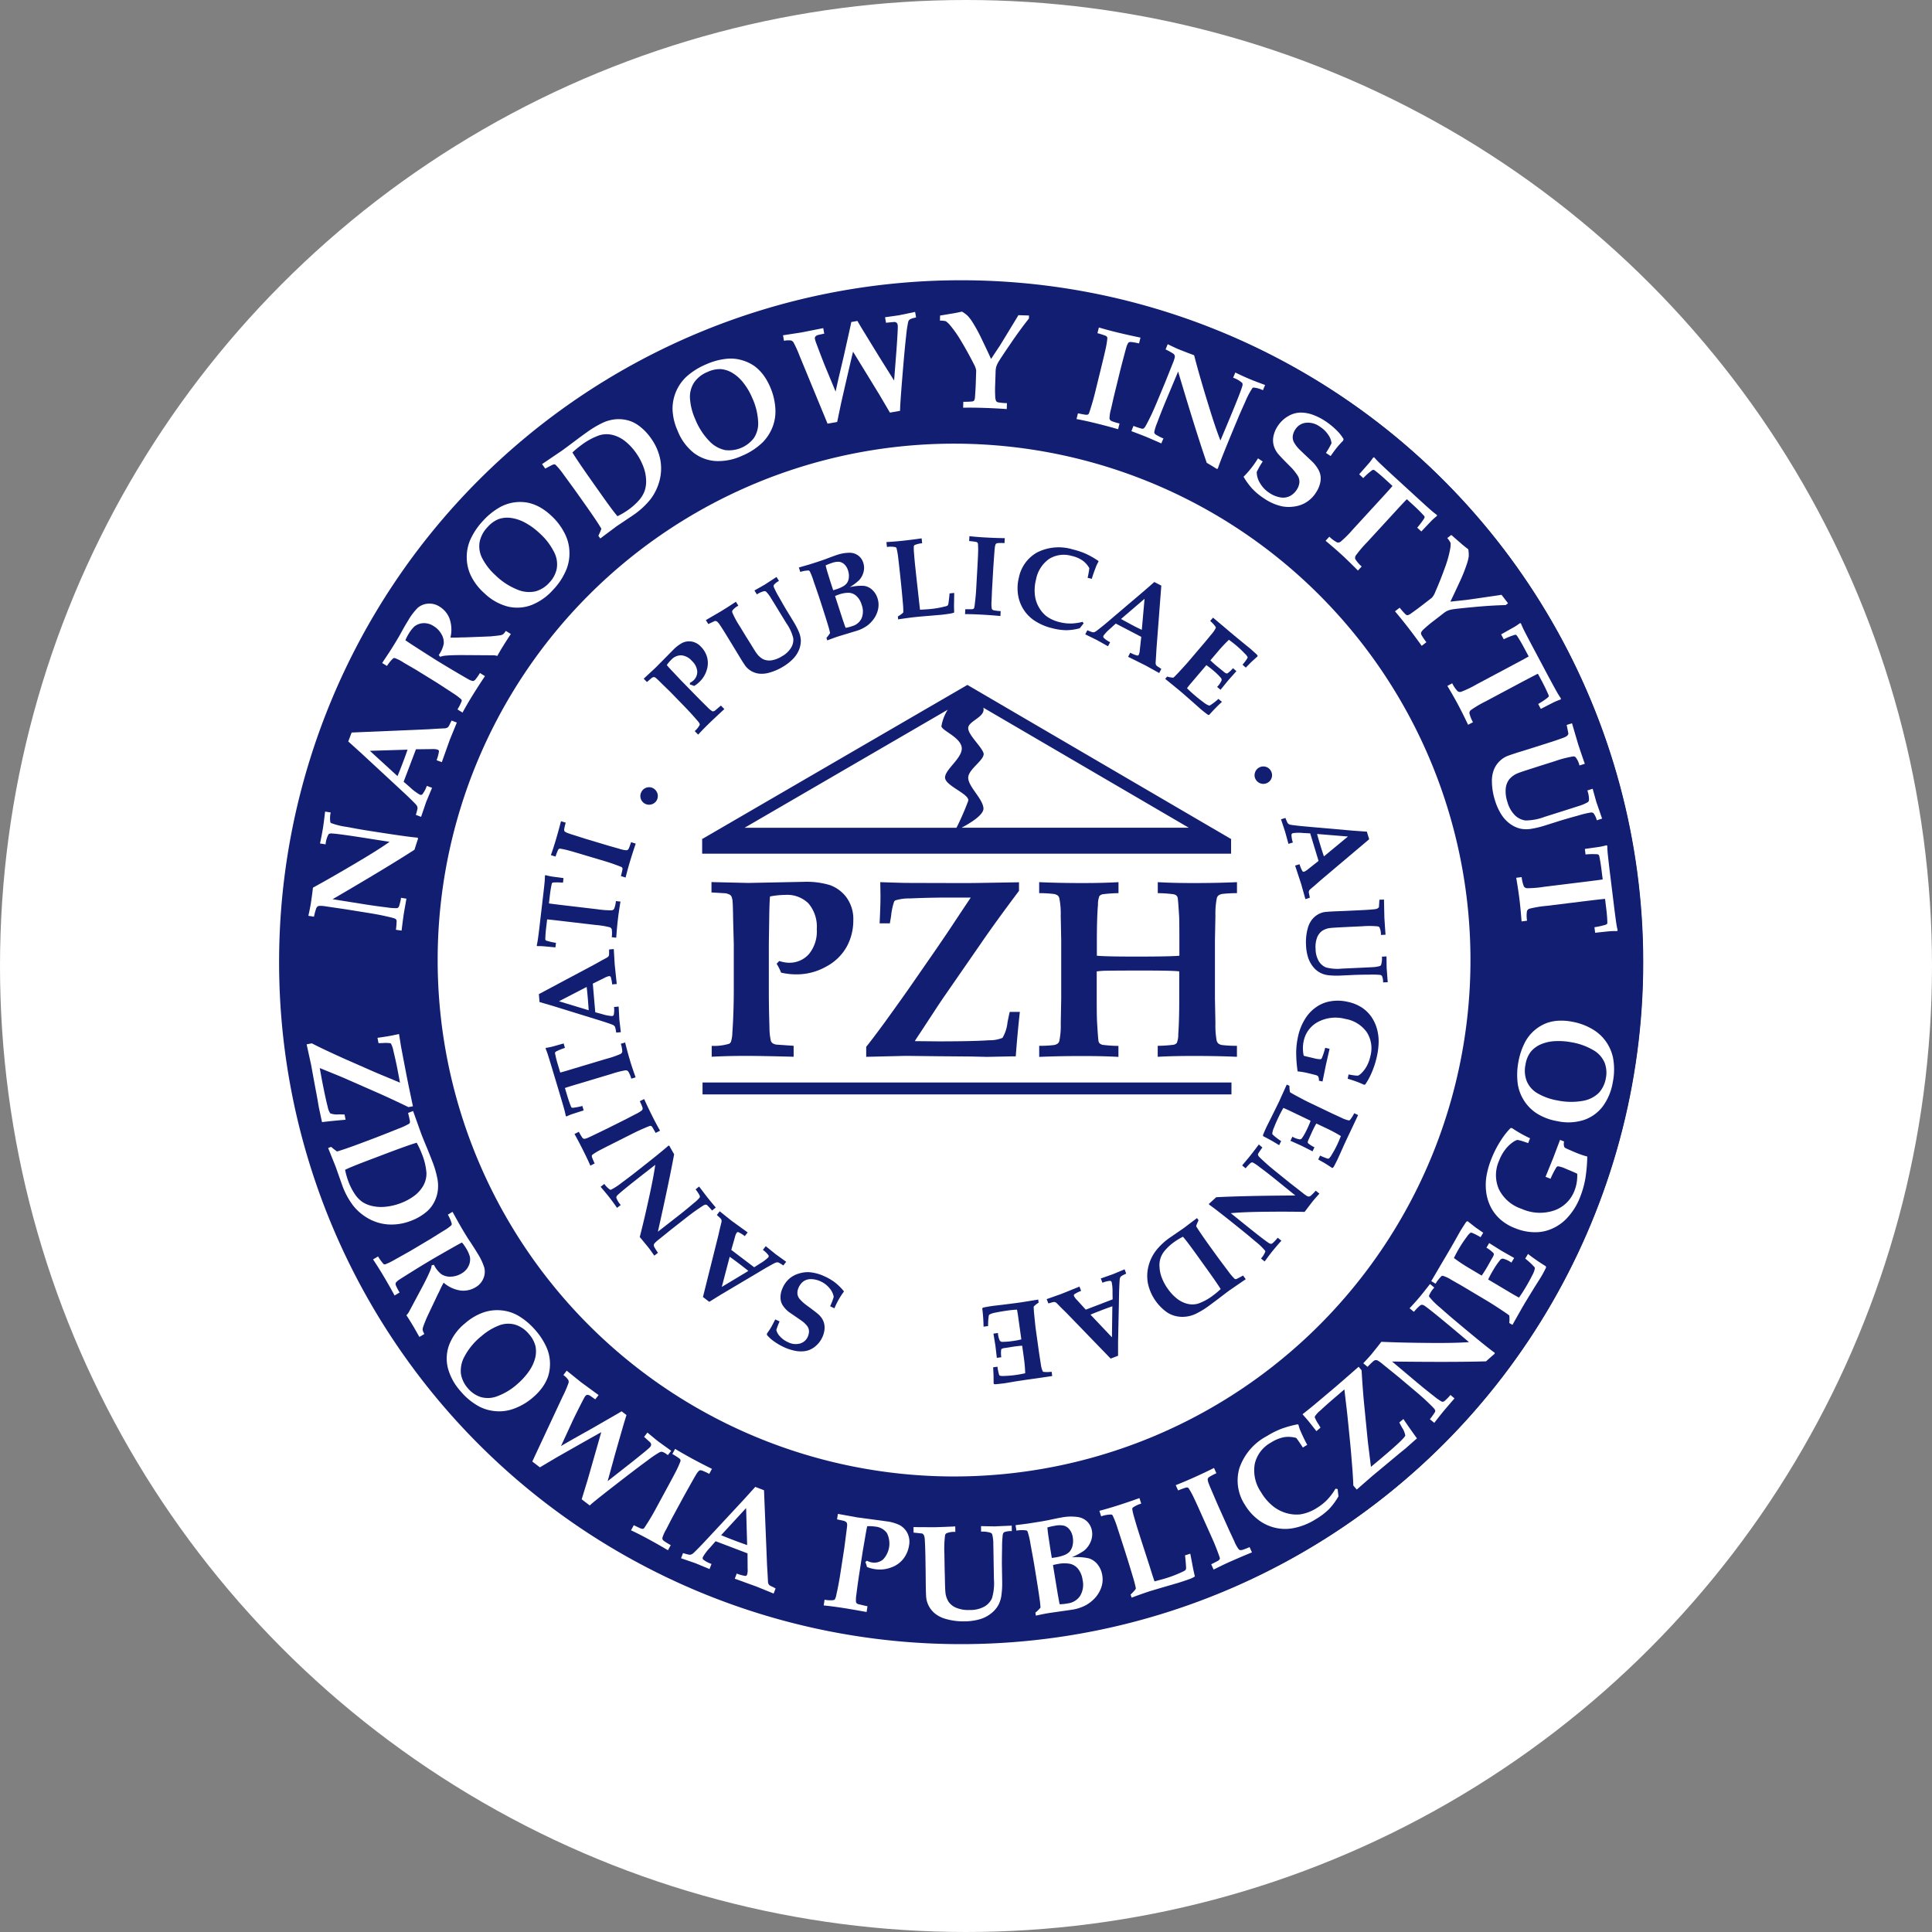 <svg xmlns="http://www.w3.org/2000/svg" xmlns:xlink="http://www.w3.org/1999/xlink" width="135" height="135" viewBox="0 0 135 135">
  <rect x="0" y="0" width="135" height="135" fill="#808080" stroke="none"/>
  <defs>
    <clipPath id="clip-path">
      <rect id="Rettangolo_155" data-name="Rettangolo 155" width="100.468" height="100.468" fill="none"/>
    </clipPath>
  </defs>
  <g id="Raggruppa_355" data-name="Raggruppa 355" transform="translate(-762 -2438.854)">
    <circle id="Ellisse_62" data-name="Ellisse 62" cx="67.5" cy="67.5" r="67.5" transform="translate(762 2438.854)" fill="#fff"/>
    <g id="Raggruppa_242" data-name="Raggruppa 242" transform="translate(779 2455.854)">
      <g id="Raggruppa_239" data-name="Raggruppa 239" transform="translate(0 0)">
        <g id="Raggruppa_238" data-name="Raggruppa 238" clip-path="url(#clip-path)">
          <path id="Tracciato_537" data-name="Tracciato 537" d="M96.263,48.643A47.651,47.651,0,1,1,48.612.992,47.651,47.651,0,0,1,96.263,48.643" transform="translate(1.541 1.591)" fill="#111e72"/>
          <path id="Tracciato_538" data-name="Tracciato 538" d="M77.385,41.462A36.084,36.084,0,1,1,41.3,5.378,36.085,36.085,0,0,1,77.385,41.462" transform="translate(8.365 8.623)" fill="#fff"/>
          <ellipse id="Ellisse_41" data-name="Ellisse 41" cx="45.941" cy="45.941" rx="45.941" ry="45.941" transform="translate(4.293 4.293)" fill="none" stroke="#111e72" stroke-width="3.298"/>
          <path id="Tracciato_539" data-name="Tracciato 539" d="M7.862,23.513a5.906,5.906,0,0,0,.049-.638.228.228,0,0,0-.047-.094A.4.4,0,0,0,7.7,22.7q-.172-.055-.844-.2c-.258-.052-.591-.112-1-.177l-1.494-.24L3,21.883a2.549,2.549,0,0,0-.445-.042.335.335,0,0,0-.164.042.29.29,0,0,0-.1.135,4.806,4.806,0,0,0-.156.581l-.391-.062c.086-.391.143-.68.172-.864L2.012,21l.052-.43Q3.47,19.8,5.318,18.7q1.336-.793,2.1-1.333L6.347,17.2q-2.5-.4-2.952-.414a.317.317,0,0,0-.237.047,1.742,1.742,0,0,0-.211.711l-.391-.062c.083-.375.148-.721.2-1.036s.1-.706.156-1.192l.391.062A1.828,1.828,0,0,0,3.28,16a.109.109,0,0,0,.062.06,5.1,5.1,0,0,0,1.047.26c.552.1.958.174,1.224.219q3.093.492,3.762.536l.034.068c-.086.255-.169.513-.25.776q-1.917,1.238-5.722,3.457l2.317.37q.722.113,1.507.208a3.57,3.57,0,0,0,.666.047.176.176,0,0,0,.1-.047A.351.351,0,0,0,8.1,21.81c.055-.2.091-.344.107-.437l.01-.094.378.06c-.1.588-.164.924-.174,1-.049.3-.1.711-.164,1.231Z" transform="translate(2.804 24.456)" fill="#fff"/>
          <path id="Tracciato_540" data-name="Tracciato 540" d="M6.257,16.692c.115-.273.237-.586.37-.935s.24-.643.331-.914l-2.632.081Zm1.648,2.846L7.538,19.4a4.006,4.006,0,0,0,.117-.443.354.354,0,0,0-.018-.141.519.519,0,0,0-.1-.148c-.047-.057-.232-.242-.557-.557-.151-.146-.456-.427-.911-.849l-2.4-2.223-.854-.768.237-.625L8.4,13.419l.706-.044.474-.023a.493.493,0,0,0,.146-.042.223.223,0,0,0,.086-.07,1.3,1.3,0,0,0,.13-.245c.021-.042.055-.1.094-.185l.367.138-.495,1.213-.555,1.557-.367-.138a2.8,2.8,0,0,0,.169-.625.139.139,0,0,0-.1-.115,1.217,1.217,0,0,0-.4-.036l-1.109.013-.862,2.27.456.393a3.455,3.455,0,0,0,.672.505.17.17,0,0,0,.174-.013,2.014,2.014,0,0,0,.318-.6l.367.138-.417,1Z" transform="translate(4.519 20.54)" fill="#fff"/>
          <path id="Tracciato_541" data-name="Tracciato 541" d="M4.056,14.023l-.328-.2c.036-.062.174-.271.414-.63.117-.174.276-.427.479-.755.172-.281.315-.526.427-.734q.281-.512.484-.836A4.345,4.345,0,0,1,6.2,9.977a1.217,1.217,0,0,1,.706-.3,1.293,1.293,0,0,1,.831.206,1.683,1.683,0,0,1,.7.846,2.355,2.355,0,0,1,.06,1.315c.159.008.328.005.508,0s.284-.013.318-.01h.1l1.312-.049q.523-.023.562-.023c.388-.039.622-.065.7-.081a.479.479,0,0,0,.18-.07.889.889,0,0,0,.187-.234l.354.219c-.266.4-.453.7-.568.885-.133.213-.258.43-.378.646a1.119,1.119,0,0,0-.286-.044l-1.945-.013c-.557-.005-1,.005-1.343.034a1.409,1.409,0,0,0-.419.086l-.1-.125a1.98,1.98,0,0,0,.349-.786,1.125,1.125,0,0,0-.156-.666,1.531,1.531,0,0,0-.557-.575,1.216,1.216,0,0,0-.724-.2,1.114,1.114,0,0,0-.609.227,2.454,2.454,0,0,0-.432.565,2.9,2.9,0,0,0-.2.4c.091.068.3.208.635.424.747.482,1.25.8,1.5.958.4.247.831.505,1.284.776.56.328.877.513.955.555a1.072,1.072,0,0,0,.32.135.2.2,0,0,0,.091-.016.34.34,0,0,0,.112-.091,4.408,4.408,0,0,0,.312-.45l.351.219c-.3.445-.594.9-.883,1.369-.258.417-.484.81-.685,1.177l-.354-.219a3.526,3.526,0,0,0,.289-.568.13.13,0,0,0,0-.094.252.252,0,0,0-.091-.1,4.12,4.12,0,0,0-.448-.333l-1.153-.752-1.489-.919-.859-.5a2.964,2.964,0,0,0-.63-.325.211.211,0,0,0-.107.018,2.7,2.7,0,0,0-.443.542" transform="translate(5.978 15.506)" fill="#fff"/>
          <path id="Tracciato_542" data-name="Tracciato 542" d="M7.993,12.049a4.689,4.689,0,0,0,1.539,1.013,2.1,2.1,0,0,0,1.268.125,2.006,2.006,0,0,0,.974-.614,1.978,1.978,0,0,0,.515-.971,1.854,1.854,0,0,0-.2-1.187,4.436,4.436,0,0,0-1.018-1.307,4.711,4.711,0,0,0-.984-.716A2.926,2.926,0,0,0,9.12,8.06a1.918,1.918,0,0,0-.859.065,2.013,2.013,0,0,0-.807.573,2.062,2.062,0,0,0-.56,1.078,1.821,1.821,0,0,0,.224,1.164,4.186,4.186,0,0,0,.875,1.109M7.212,13.3a3.95,3.95,0,0,1-.924-1.213A3,3,0,0,1,6,10.8a3.032,3.032,0,0,1,.245-1.213,4.87,4.87,0,0,1,.9-1.338,4.756,4.756,0,0,1,1.234-.976A2.926,2.926,0,0,1,10.315,7a3.1,3.1,0,0,1,.8.31,4.052,4.052,0,0,1,.773.573,4.3,4.3,0,0,1,1,1.343,2.949,2.949,0,0,1,.286,1.166,3.029,3.029,0,0,1-.18,1.185,4.5,4.5,0,0,1-.953,1.494,3.991,3.991,0,0,1-1.518,1.073,2.827,2.827,0,0,1-1.643.107,3.693,3.693,0,0,1-1.664-.95" transform="translate(9.614 11.135)" fill="#fff"/>
          <path id="Tracciato_543" data-name="Tracciato 543" d="M13.286,11.5a5.12,5.12,0,0,0,.726-.424,4.3,4.3,0,0,0,.831-.75,2.088,2.088,0,0,0,.346-.6,2.093,2.093,0,0,0,.1-.752,2.855,2.855,0,0,0-.193-.937,4.17,4.17,0,0,0-.521-.974,3.932,3.932,0,0,0-.711-.771,2.348,2.348,0,0,0-.872-.458,1.762,1.762,0,0,0-.958.008,4.617,4.617,0,0,0-1.276.693,5.944,5.944,0,0,0-.617.513q.348.574,1.414,2.083l.625.885q.808,1.144,1.106,1.481m-1.2,1.559-.13-.185c.01-.026.031-.073.062-.138a3.119,3.119,0,0,0,.146-.357c-.213-.364-.594-.929-1.14-1.7l-.445-.63q-.359-.508-1.07-1.476a4.925,4.925,0,0,0-.542-.656A.166.166,0,0,0,8.9,7.879a.247.247,0,0,0-.128.023c-.052.018-.226.109-.531.271L8.019,7.86,9.435,6.9c.164-.117.466-.344.911-.677.32-.242.581-.432.778-.57a7.006,7.006,0,0,1,1.148-.687,2.717,2.717,0,0,1,.9-.24,2.492,2.492,0,0,1,.817.07,2.181,2.181,0,0,1,.7.315,3.685,3.685,0,0,1,.932.932,3.782,3.782,0,0,1,.659,1.5,3.371,3.371,0,0,1-.057,1.489,3.72,3.72,0,0,1-.625,1.281,5.563,5.563,0,0,1-1.205,1.109l-1.161.778Z" transform="translate(12.858 7.57)" fill="#fff"/>
          <path id="Tracciato_544" data-name="Tracciato 544" d="M13.1,7.31a4.737,4.737,0,0,0,.995,1.552,2.118,2.118,0,0,0,1.112.627,2.191,2.191,0,0,0,2-.846A1.847,1.847,0,0,0,17.5,7.474a4.456,4.456,0,0,0-.4-1.609,4.592,4.592,0,0,0-.609-1.052,2.849,2.849,0,0,0-.747-.693,1.914,1.914,0,0,0-.812-.289,2,2,0,0,0-.971.2,2.04,2.04,0,0,0-.948.758,1.845,1.845,0,0,0-.268,1.153A4.174,4.174,0,0,0,13.1,7.31m-1.221.831a3.969,3.969,0,0,1-.357-1.484,3.078,3.078,0,0,1,.971-2.3A4.9,4.9,0,0,1,13.857,3.5,4.691,4.691,0,0,1,15.38,3.1a2.8,2.8,0,0,1,1.054.125,2.845,2.845,0,0,1,.836.411,3.163,3.163,0,0,1,.6.607,4.2,4.2,0,0,1,.474.838,4.387,4.387,0,0,1,.367,1.63A2.988,2.988,0,0,1,18.5,7.9a3.177,3.177,0,0,1-.646,1.01,4.573,4.573,0,0,1-1.479.976,3.953,3.953,0,0,1-1.825.367,2.813,2.813,0,0,1-1.541-.568A3.676,3.676,0,0,1,11.878,8.14" transform="translate(18.473 4.963)" fill="#fff"/>
          <path id="Tracciato_545" data-name="Tracciato 545" d="M19.258,2.549l.427-.075c.169.294.336.573.5.836q1.054,1.726,1.263,2.054l.8,1.276.169-2.176c.06-.859.091-1.385.089-1.575a.822.822,0,0,0-.01-.143.242.242,0,0,0-.073-.143.226.226,0,0,0-.146-.057q-.043,0-.594.055l-.068-.385c.557-.078.9-.125,1.013-.146l1.088-.227.068.383c-.044.013-.078.021-.1.029a1.1,1.1,0,0,0-.349.12.369.369,0,0,0-.1.156,8.192,8.192,0,0,0-.148,1.01q-.105.906-.266,2.887t-.156,2.327l-.708.125-.739-1.257-1.838-3q-.121.473-.833,3.585l-.276,1.323-.674.12L15.642,4.908a8.011,8.011,0,0,0-.424-.935.313.313,0,0,0-.169-.133,1.457,1.457,0,0,0-.495.021l-.068-.385,1.3-.2,1.51-.3.07.385c-.271.057-.419.089-.448.1a.337.337,0,0,0-.172.107.21.21,0,0,0-.029.169c.008.034.016.073.029.117s.076.216.19.518c.224.594.383,1,.479,1.239l.747,1.8c.018-.089.091-.424.221-1l.344-1.458.422-1.893c.036-.159.073-.328.107-.505" transform="translate(23.228 2.952)" fill="#fff"/>
          <path id="Tracciato_546" data-name="Tracciato 546" d="M22.264,5.138l.622-.94q.16-.254.942-1.546c.182-.294.3-.487.344-.575l.745.023-.005.211q-.6.75-1.289,1.765c-.463.674-.75,1.112-.859,1.3a1.594,1.594,0,0,0-.148.349,1.885,1.885,0,0,0-.034.354l-.026.794a8.368,8.368,0,0,0,0,.872.956.956,0,0,0,.062.333.25.25,0,0,0,.138.089,4.024,4.024,0,0,0,.62.057l-.013.414c-.6-.042-1.138-.068-1.619-.083s-.948-.021-1.429-.013l.013-.414a5.456,5.456,0,0,0,.63-.023.213.213,0,0,0,.128-.068.664.664,0,0,0,.06-.279c.026-.359.044-.661.052-.914l.029-.9a1.324,1.324,0,0,0-.164-.45q-.418-.828-.9-1.627a7.657,7.657,0,0,0-.732-1.052,1.638,1.638,0,0,0-.323-.315,1.586,1.586,0,0,0-.414-.042l.01-.354,1-.167c.169-.031.346-.068.526-.109a2.073,2.073,0,0,1,.409.3A3.059,3.059,0,0,1,21,2.615a11.364,11.364,0,0,1,.643,1.195c.346.719.552,1.164.622,1.328" transform="translate(29.985 2.946)" fill="#fff"/>
          <path id="Tracciato_547" data-name="Tracciato 547" d="M26.833,2.97l-.1.4a4.343,4.343,0,0,0-.56-.1.319.319,0,0,0-.138.021.143.143,0,0,0-.068.062,1.216,1.216,0,0,0-.12.286c-.023.078-.065.227-.122.445-.2.747-.3,1.151-.315,1.208l-.45,1.843-.19.841a2.514,2.514,0,0,0-.1.625.187.187,0,0,0,.039.112.336.336,0,0,0,.125.091,4.163,4.163,0,0,0,.536.161l-.1.4c-.492-.143-1.018-.284-1.583-.422q-.738-.18-1.323-.289l.1-.4c.32.065.508.1.557.1a.3.3,0,0,0,.143-.018.145.145,0,0,0,.062-.062c.016-.036.065-.174.141-.422.115-.359.208-.7.284-1.008l.469-1.914c.148-.607.24-1,.276-1.172a5.659,5.659,0,0,0,.122-.742.2.2,0,0,0-.021-.1.263.263,0,0,0-.1-.081,5.2,5.2,0,0,0-.57-.18l.1-.4q.57.172,1.315.354.836.2,1.591.354" transform="translate(35.858 3.627)" fill="#fff"/>
          <path id="Tracciato_548" data-name="Tracciato 548" d="M23.987,8.416a5.172,5.172,0,0,0,.607.2.186.186,0,0,0,.1-.023.417.417,0,0,0,.122-.138c.062-.1.2-.359.4-.773.112-.234.25-.544.411-.929l.583-1.4.508-1.273a2.911,2.911,0,0,0,.148-.424.35.35,0,0,0,0-.167.327.327,0,0,0-.107-.128,4.6,4.6,0,0,0-.529-.289l.151-.364c.359.174.627.3.8.37l.638.25.406.151q.4,1.546,1.039,3.6.453,1.484.8,2.356l.419-1q.98-2.335,1.1-2.773a.334.334,0,0,0,.01-.24,1.8,1.8,0,0,0-.643-.372l.154-.364c.344.169.664.315.961.44s.659.263,1.119.432l-.151.364a1.919,1.919,0,0,0-.664-.185.133.133,0,0,0-.075.044,5.445,5.445,0,0,0-.5.958c-.232.51-.4.89-.5,1.135q-1.211,2.89-1.414,3.53l-.073.016c-.227-.143-.458-.284-.7-.424q-.746-2.156-2-6.378L26.2,6.783q-.281.676-.557,1.416a3.293,3.293,0,0,0-.2.635.177.177,0,0,0,.021.109.348.348,0,0,0,.128.107,4.21,4.21,0,0,0,.4.208l.089.031-.148.351c-.547-.24-.857-.375-.932-.406-.284-.12-.669-.268-1.159-.45Z" transform="translate(38.215 4.344)" fill="#fff"/>
          <path id="Tracciato_549" data-name="Tracciato 549" d="M32.944,7.578l-.331-.216A5.856,5.856,0,0,0,33,6.69a1.186,1.186,0,0,0-.221-.586,1.933,1.933,0,0,0-.586-.575,1.406,1.406,0,0,0-1-.273,1,1,0,0,0-.708.443,1.127,1.127,0,0,0-.19.479.77.77,0,0,0,.068.411,2.122,2.122,0,0,0,.338.469c.133.133.318.31.557.536s.4.372.466.445a2.439,2.439,0,0,1,.385.536,1.26,1.26,0,0,1,.135.474,1.428,1.428,0,0,1-.06.505,1.944,1.944,0,0,1-.263.568,2.144,2.144,0,0,1-.791.75,2.178,2.178,0,0,1-.781.24,2.455,2.455,0,0,1-.81-.021,3.544,3.544,0,0,1-1.257-.555,4.425,4.425,0,0,1-.8-.656,4.976,4.976,0,0,1-.627-.854A6.807,6.807,0,0,0,27.864,7.74l.331.219a5.424,5.424,0,0,0-.419.734A1.476,1.476,0,0,0,28,9.46a2.028,2.028,0,0,0,.669.7,1.956,1.956,0,0,0,.755.307,1.056,1.056,0,0,0,.664-.089,1.244,1.244,0,0,0,.479-.44,1.084,1.084,0,0,0,.187-.487.8.8,0,0,0-.1-.474,3.644,3.644,0,0,0-.547-.677q-.617-.617-.8-.831a1.6,1.6,0,0,1-.351-.653,1.417,1.417,0,0,1,0-.669,1.919,1.919,0,0,1,.284-.656A2.145,2.145,0,0,1,29.96,4.8a1.756,1.756,0,0,1,.864-.258,2.5,2.5,0,0,1,.88.156,4.179,4.179,0,0,1,.841.424,5.148,5.148,0,0,1,.76.607,3.167,3.167,0,0,1,.539.661l-.031.115a5.888,5.888,0,0,0-.409.448c-.125.154-.279.359-.461.622" transform="translate(43.039 7.288)" fill="#fff"/>
          <path id="Tracciato_550" data-name="Tracciato 550" d="M29.049,11.574l.26-.284a2.34,2.34,0,0,0,.547.4.289.289,0,0,0,.232-.042,7.785,7.785,0,0,0,.864-.864L32.86,8.705q.781-.851.862-.961l-.495-.456c-.25-.229-.479-.424-.682-.581a.435.435,0,0,0-.159-.094.322.322,0,0,0-.151.083,4.451,4.451,0,0,0-.555.5l-.286-.266c.424-.482.664-.755.719-.817.086-.107.174-.227.268-.362l.062-.005c.1.112.206.227.323.344.193.187.573.544,1.14,1.065l1.4,1.284q.871.8,1.177,1.062c.112.094.227.185.346.273l0,.065a4.978,4.978,0,0,0-.38.336c-.018.018-.255.266-.711.75l-.289-.266a5.446,5.446,0,0,0,.43-.56.445.445,0,0,0,.091-.19.307.307,0,0,0-.089-.125q-.258-.289-.656-.656l-.5-.456c-.081.076-.375.388-.883.942l-1.908,2.078a7.93,7.93,0,0,0-.791.937.283.283,0,0,0-.018.229,2.221,2.221,0,0,0,.445.513l-.263.284q-.644-.648-1.1-1.073-.492-.449-1.161-1.008" transform="translate(46.579 9.212)" fill="#fff"/>
          <path id="Tracciato_551" data-name="Tracciato 551" d="M34.777,12.491l1.122-.12c.2-.026.794-.112,1.791-.258.344-.049.565-.083.664-.1l.456.591-.167.128c-.638.013-1.367.057-2.182.133s-1.333.13-1.554.169a1.5,1.5,0,0,0-.362.109,1.724,1.724,0,0,0-.294.2l-.63.487a8.638,8.638,0,0,0-.669.557.894.894,0,0,0-.216.26.256.256,0,0,0,.021.164,3.626,3.626,0,0,0,.349.513l-.328.255q-.523-.73-.966-1.3t-.9-1.112l.325-.253a5.414,5.414,0,0,0,.419.471.24.24,0,0,0,.133.057.693.693,0,0,0,.255-.135c.292-.206.536-.385.737-.542l.708-.547a1.352,1.352,0,0,0,.242-.417c.247-.562.474-1.138.685-1.726a7.772,7.772,0,0,0,.344-1.231,1.744,1.744,0,0,0,.036-.453,1.5,1.5,0,0,0-.232-.344l.281-.216.765.666c.135.112.273.224.422.336a2.351,2.351,0,0,1,.031.505,3.132,3.132,0,0,1-.148.573,11.017,11.017,0,0,1-.51,1.257c-.336.726-.547,1.169-.627,1.328" transform="translate(49.565 12.549)" fill="#fff"/>
          <path id="Tracciato_552" data-name="Tracciato 552" d="M32.316,14.582l.341-.182a2.2,2.2,0,0,0,.383.557.293.293,0,0,0,.232.039,7.542,7.542,0,0,0,1.1-.529l2.492-1.328Q37.884,12.6,38,12.52l-.318-.594c-.159-.3-.31-.557-.45-.773q-.086-.133-.117-.141a.307.307,0,0,0-.172.029,4.363,4.363,0,0,0-.685.284l-.185-.344.95-.534c.117-.073.24-.156.372-.253l.06.016c.057.138.12.281.193.432q.18.363.721,1.38l.893,1.679q.558,1.047.76,1.393c.073.125.151.247.234.37l-.021.065a4.947,4.947,0,0,0-.469.19c-.023.01-.331.167-.919.469l-.182-.344a5.891,5.891,0,0,0,.588-.385c.091-.07.143-.12.151-.148a.312.312,0,0,0-.042-.148c-.1-.24-.234-.518-.4-.838l-.318-.594q-.148.066-1.146.594l-2.489,1.328a7.906,7.906,0,0,0-1.057.622.275.275,0,0,0-.094.211,2.289,2.289,0,0,0,.25.63l-.341.182q-.394-.828-.687-1.377c-.208-.393-.463-.838-.76-1.338" transform="translate(51.818 16.347)" fill="#fff"/>
          <path id="Tracciato_553" data-name="Tracciato 553" d="M38.736,13l.372-.117.43,1.468.2.6.206.6.06.164-.375.117a1.448,1.448,0,0,0-.279-.588.228.228,0,0,0-.185-.039,7.374,7.374,0,0,0-1.247.325l-1.041.328-.523.169c-.549.174-.885.286-1.01.338a1.548,1.548,0,0,0-.614.427,1.244,1.244,0,0,0-.253.653,2.3,2.3,0,0,0,.122.948,2.077,2.077,0,0,0,.529.927,1.3,1.3,0,0,0,.721.354,3.8,3.8,0,0,0,1.349-.253l.916-.289q1.183-.375,1.445-.461a2.958,2.958,0,0,0,.661-.279.222.222,0,0,0,.075-.138,1.881,1.881,0,0,0-.115-.677l.372-.117q.226.824.273.976c.01.026.023.068.044.12l.341.989-.372.117a1.279,1.279,0,0,0-.234-.5.251.251,0,0,0-.164-.047,7.117,7.117,0,0,0-.929.224c-.547.148-.974.273-1.286.37l-1.054.333a6.5,6.5,0,0,1-.854.206,2.071,2.071,0,0,1-.812,0,2.008,2.008,0,0,1-.711-.328,2.369,2.369,0,0,1-.614-.648,4.012,4.012,0,0,1-.45-.989,4.533,4.533,0,0,1-.219-1.336,2.159,2.159,0,0,1,.138-.817,1.741,1.741,0,0,1,.862-.924c.1-.049.391-.148.864-.3l.864-.268,1.14-.362c.419-.13.794-.258,1.125-.38a.956.956,0,0,0,.271-.143.374.374,0,0,0,.081-.151Z" transform="translate(53.737 20.656)" fill="#fff"/>
          <path id="Tracciato_554" data-name="Tracciato 554" d="M34.164,18.426l.383-.047a2.416,2.416,0,0,0,.156.656.293.293,0,0,0,.206.12,7.523,7.523,0,0,0,1.218-.1l2.8-.344c.763-.094,1.19-.151,1.281-.169l-.083-.669c-.042-.336-.089-.633-.141-.885a.405.405,0,0,0-.06-.172.316.316,0,0,0-.172-.036,4.544,4.544,0,0,0-.742.018l-.047-.388c.638-.089,1-.141,1.078-.154q.2-.039.437-.1l.052.036c0,.148.01.3.023.471.026.268.083.784.177,1.546l.232,1.888q.144,1.179.206,1.572c.023.143.052.286.086.432l-.042.052a4.4,4.4,0,0,0-.505.01c-.026,0-.367.034-1.026.107l-.049-.388a5.37,5.37,0,0,0,.69-.148.464.464,0,0,0,.193-.083.315.315,0,0,0,.016-.156c-.005-.258-.031-.565-.076-.924l-.081-.669c-.112.005-.539.052-1.284.143l-2.8.344a7.779,7.779,0,0,0-1.208.2.286.286,0,0,0-.164.161,2.184,2.184,0,0,0,.005.677l-.383.049q-.07-.914-.146-1.533-.082-.66-.229-1.52" transform="translate(54.781 25.909)" fill="#fff"/>
          <path id="Tracciato_555" data-name="Tracciato 555" d="M12.566,17.88v-.724l2.583.06,3.9-.078a5.607,5.607,0,0,1,1.807.234A2.487,2.487,0,0,1,22,18.229a2.562,2.562,0,0,1,.476,1.606,3.805,3.805,0,0,1-.458,1.833,3.515,3.515,0,0,1-1.432,1.39,4.182,4.182,0,0,1-2.08.547,4.677,4.677,0,0,1-.547-.031,4.579,4.579,0,0,1-.529-.091,3.515,3.515,0,0,0-.312-.62l.182-.193a2.376,2.376,0,0,0,.362.091,1.733,1.733,0,0,0,.31.031,1.808,1.808,0,0,0,1.4-.6,2.488,2.488,0,0,0,.552-1.742,2.511,2.511,0,0,0-.578-1.8,2.114,2.114,0,0,0-1.6-.6,5.919,5.919,0,0,0-1.091.112c-.031.362-.047.893-.055,1.591l-.026,1.71v3.306q0,1.222.044,2.531a4.34,4.34,0,0,0,.1.961.369.369,0,0,0,.117.154.639.639,0,0,0,.3.1l1.172.081v.765q-2.234-.059-3.361-.06-1.238,0-2.364.06V28.6a3.589,3.589,0,0,0,1.221-.148.289.289,0,0,0,.122-.133,2.218,2.218,0,0,0,.1-.638q.1-1.394.1-3.106v-3.08l-.044-1.643c-.01-.7-.023-1.143-.039-1.317a1.035,1.035,0,0,0-.081-.375.326.326,0,0,0-.117-.122,1.022,1.022,0,0,0-.3-.1Z" transform="translate(20.149 27.48)" fill="#111e72"/>
          <path id="Tracciato_556" data-name="Tracciato 556" d="M16.719,29.355v-.7q.418-.515,1.257-1.658,1.414-1.956,1.989-2.794L21.6,21.842q.785-1.144,1.221-1.807c.721-1.088,1.125-1.69,1.205-1.807H22c-.745.008-1.489.026-2.234.06a3.254,3.254,0,0,0-1,.133.193.193,0,0,0-.1.1,4.429,4.429,0,0,0-.208.995c-.034.208-.065.38-.086.513h-.716q.059-1.234.06-1.8c0-.206-.005-.562-.016-1.078q1.589.051,1.783.052,2.183.008,3.869.01c.424,0,.872,0,1.343-.01l2.7-.044v.6q-1.632,2.171-2.661,3.673l-2.585,3.736q-.254.367-.659.987l-1,1.526q-.219.324-.375.578l1.625.016q2.468,0,3.577-.078a2.28,2.28,0,0,0,.924-.167,2.623,2.623,0,0,0,.351-1.08q.1-.515.156-.734h.706q-.164,1.48-.286,3.109h-.333l-1.666.034-1.125-.026-2.252-.018-2.3-.026Z" transform="translate(26.808 27.491)" fill="#111e72"/>
          <path id="Tracciato_557" data-name="Tracciato 557" d="M21.362,29.355v-.768a8.805,8.805,0,0,0,1.013-.052.654.654,0,0,0,.271-.1.335.335,0,0,0,.122-.187,5.321,5.321,0,0,0,.1-1.213L22.9,25.3V21.212l-.034-1.718a5.455,5.455,0,0,0-.1-1.231.363.363,0,0,0-.117-.187.675.675,0,0,0-.268-.1,8.344,8.344,0,0,0-1.021-.057v-.768c.955.042,1.96.062,3.02.062q1.421,0,2.523-.062v.768a9.544,9.544,0,0,0-1.1.076.418.418,0,0,0-.234.125,1.585,1.585,0,0,0-.1.609q-.078.89-.078,2.562v1q.629.059,2.637.06,2.534,0,3.129-.06v-1q0-1.351-.016-1.734c-.047-.771-.083-1.208-.1-1.307a.355.355,0,0,0-.086-.161.472.472,0,0,0-.208-.094,9.009,9.009,0,0,0-1.1-.076v-.768c.734.042,1.572.062,2.52.062q1.586,0,3.015-.062v.768a9.459,9.459,0,0,0-1.013.052.654.654,0,0,0-.271.1.355.355,0,0,0-.122.187,5.412,5.412,0,0,0-.1,1.213l-.034,1.744V25.3l.034,1.71a5.913,5.913,0,0,0,.089,1.231.443.443,0,0,0,.125.193.592.592,0,0,0,.268.1,8.863,8.863,0,0,0,1.021.052v.768c-.953-.042-1.958-.06-3.015-.06-.948,0-1.786.018-2.52.06v-.768a9.8,9.8,0,0,0,1.1-.073.411.411,0,0,0,.234-.128,1.538,1.538,0,0,0,.1-.612q.07-.89.07-2.564V23.386c-.289-.042-1.138-.06-2.544-.06-1.346,0-2.242.005-2.692.016-.18.008-.357.021-.531.044v1.825c0,.906.008,1.487.026,1.737.044.773.081,1.213.1,1.317a.314.314,0,0,0,.083.154.469.469,0,0,0,.208.1,9.3,9.3,0,0,0,1.1.073v.768c-.734-.042-1.575-.06-2.523-.06-1.06,0-2.065.018-3.02.06" transform="translate(34.253 27.491)" fill="#111e72"/>
        </g>
      </g>
      <rect id="Rettangolo_156" data-name="Rettangolo 156" width="36.959" height="0.833" transform="translate(32.09 58.64)" fill="#111e72"/>
      <g id="Raggruppa_241" data-name="Raggruppa 241" transform="translate(0 0)">
        <g id="Raggruppa_240" data-name="Raggruppa 240" clip-path="url(#clip-path)">
          <path id="Tracciato_558" data-name="Tracciato 558" d="M30.463,21.832c.6-.32,1.562-.9,1.528-1.364-.052-.669-1.047-1.494-1.065-2.114s1.221-1.289,1.065-1.752-1.1-1.289-1.065-1.752S32.02,14.126,32,13.558a.438.438,0,0,0-.018-.115l14.355,8.388Zm-.971-8.245a3.182,3.182,0,0,0-.44,1.159c.052.31,1.349.773,1.421,1.494s-1.216,1.546-1.164,2.114,1.737,1.135,1.617,1.6a18.427,18.427,0,0,1-.82,1.88H15.3Zm19.8,9.034v-.01h-.018L30.867,11.853,12.353,22.611h-.018v.01l-.031.018h.031v1.008H49.294V22.639h.031Z" transform="translate(19.729 19.006)" fill="#111e72"/>
          <path id="Tracciato_559" data-name="Tracciato 559" d="M1.7,21.944l.364-.07c.206.109.536.273.989.487q1.156.539,1.653.752l1.393.612c.45.2.8.346,1.065.453.638.266.992.414,1.06.445l-.2-1.054q-.117-.578-.258-1.156a1.8,1.8,0,0,0-.169-.51.1.1,0,0,0-.06-.039A2.416,2.416,0,0,0,7,21.856c-.112,0-.2.005-.276.005l-.073-.372c.432-.06.747-.112.945-.148.107-.021.292-.06.56-.117.089.555.138.864.151.932.143.758.273,1.429.385,2.015.044.221.091.453.141.7l.294,1.4-.312.06q-1.3-.629-2.182-1.015l-2.2-.966c-.143-.065-.336-.146-.578-.245l-.9-.367c-.128-.052-.24-.1-.338-.135l.154.846q.25,1.285.4,1.854a1.221,1.221,0,0,0,.18.463,1.378,1.378,0,0,0,.6.073c.187,0,.318.005.4.008l.07.367q-.785.062-1.645.164L2.736,27.2l-.185-.864-.1-.588-.219-1.172-.219-1.2Z" transform="translate(2.726 34.03)" fill="#fff"/>
          <path id="Tracciato_560" data-name="Tracciato 560" d="M3.462,27.4a5.294,5.294,0,0,0,.227.8,4.2,4.2,0,0,0,.508.974,2.035,2.035,0,0,0,.482.476,2.04,2.04,0,0,0,.69.279,2.819,2.819,0,0,0,.937.049,4.188,4.188,0,0,0,1.057-.255,3.885,3.885,0,0,0,.906-.487,2.327,2.327,0,0,0,.651-.716,1.728,1.728,0,0,0,.227-.914A4.439,4.439,0,0,0,8.8,26.218a5.532,5.532,0,0,0-.336-.713q-.629.187-2.327.831l-.995.378c-.859.325-1.419.552-1.682.685M2.277,25.874l.208-.078c.023.016.06.047.115.094a3.651,3.651,0,0,0,.3.227c.4-.115,1.034-.336,1.9-.664l.711-.268c.38-.146.935-.362,1.664-.656a4.914,4.914,0,0,0,.758-.349.152.152,0,0,0,.047-.057.245.245,0,0,0,.013-.128c-.008-.055-.049-.245-.128-.573l.349-.133.565,1.583c.07.182.208.529.419,1.031.148.364.266.659.349.88a6.789,6.789,0,0,1,.37,1.26,2.714,2.714,0,0,1,.008.916,2.4,2.4,0,0,1-.271.76,2.171,2.171,0,0,1-.469.586,3.636,3.636,0,0,1-1.117.656,3.72,3.72,0,0,1-1.591.255,3.269,3.269,0,0,1-1.4-.422,3.6,3.6,0,0,1-1.062-.909,5.375,5.375,0,0,1-.758-1.419L2.8,27.173Z" transform="translate(3.651 37.343)" fill="#fff"/>
          <path id="Tracciato_561" data-name="Tracciato 561" d="M8.711,26.192l.325-.2c.036.062.156.276.362.648.1.18.245.435.44.76.167.276.312.513.445.7.208.32.378.586.505.8a4.07,4.07,0,0,1,.469.987,1.191,1.191,0,0,1-.057.75,1.271,1.271,0,0,1-.557.63,1.657,1.657,0,0,1-1.052.224,2.3,2.3,0,0,1-1.172-.547c-.081.138-.156.284-.229.443s-.117.253-.135.284a.756.756,0,0,0-.047.091l-.552,1.164q-.219.465-.234.5c-.146.357-.229.57-.247.643a.462.462,0,0,0-.021.19.966.966,0,0,0,.117.268l-.349.208c-.234-.414-.4-.711-.513-.893-.128-.213-.258-.419-.393-.622A1.16,1.16,0,0,0,5.986,33l.9-1.687q.387-.722.581-1.185a1.4,1.4,0,0,0,.115-.4l.156-.034a1.908,1.908,0,0,0,.526.661,1.112,1.112,0,0,0,.651.167,1.529,1.529,0,0,0,.755-.224,1.182,1.182,0,0,0,.5-.539,1.056,1.056,0,0,0,.081-.633,2.355,2.355,0,0,0-.294-.633,2.541,2.541,0,0,0-.258-.357c-.1.047-.32.167-.659.359-.758.432-1.265.721-1.515.872q-.6.355-1.257.765c-.539.336-.846.529-.916.578a1.092,1.092,0,0,0-.263.219.177.177,0,0,0-.029.086.333.333,0,0,0,.029.141,4.7,4.7,0,0,0,.25.474l-.349.208q-.379-.7-.791-1.39c-.247-.414-.484-.789-.713-1.13l.349-.208a3.427,3.427,0,0,0,.364.508.132.132,0,0,0,.081.047.3.3,0,0,0,.13-.034,4.132,4.132,0,0,0,.495-.24l1.179-.661,1.474-.877.828-.521a2.952,2.952,0,0,0,.568-.4.171.171,0,0,0,.031-.1,2.51,2.51,0,0,0-.268-.633" transform="translate(5.582 41.685)" fill="#fff"/>
          <path id="Tracciato_562" data-name="Tracciato 562" d="M7.868,30.464a4.6,4.6,0,0,0-1.156,1.39,2.062,2.062,0,0,0-.26,1.226A2.012,2.012,0,0,0,6.944,34.1a1.968,1.968,0,0,0,.893.607,1.825,1.825,0,0,0,1.182-.068,4.378,4.378,0,0,0,1.388-.851,4.828,4.828,0,0,0,.8-.883,2.867,2.867,0,0,0,.427-.9,1.884,1.884,0,0,0,.029-.849A1.989,1.989,0,0,0,11.2,30.3a2.017,2.017,0,0,0-.992-.661,1.784,1.784,0,0,0-1.159.091,4.121,4.121,0,0,0-1.177.734m-1.14-.9A3.889,3.889,0,0,1,8.012,28.8,2.962,2.962,0,0,1,9.3,28.652a2.905,2.905,0,0,1,1.156.37,4.785,4.785,0,0,1,1.208,1.021,4.671,4.671,0,0,1,.82,1.31,2.908,2.908,0,0,1,.055,1.927,2.988,2.988,0,0,1-.391.742,3.932,3.932,0,0,1-.64.693,4.242,4.242,0,0,1-1.419.828,2.911,2.911,0,0,1-1.169.154,3.039,3.039,0,0,1-1.138-.3A4.458,4.458,0,0,1,6.429,34.3a3.949,3.949,0,0,1-.883-1.6,2.757,2.757,0,0,1,.075-1.614,3.6,3.6,0,0,1,1.106-1.52" transform="translate(8.755 45.913)" fill="#fff"/>
          <path id="Tracciato_563" data-name="Tracciato 563" d="M14,33.1l.338.258c-.1.32-.193.625-.276.916-.367,1.27-.583,2.031-.646,2.275l-.393,1.427,1.687-1.323c.664-.526,1.062-.854,1.2-.982a.832.832,0,0,0,.094-.1.233.233,0,0,0,.057-.148A.241.241,0,0,0,16,35.276c-.018-.021-.164-.151-.432-.393l.232-.3c.427.351.685.565.778.635l.885.638-.232.3L17.15,36.1a1.036,1.036,0,0,0-.318-.172.345.345,0,0,0-.18.031,7.474,7.474,0,0,0-.831.562q-.722.523-2.268,1.723t-1.783,1.432l-.562-.43.419-1.369.948-3.319q-.422.227-3.148,1.778l-1.14.677-.531-.406,2.132-4.564a7.534,7.534,0,0,0,.4-.927.308.308,0,0,0-.016-.208,1.344,1.344,0,0,0-.344-.344l.232-.307,1.008.812,1.221.893-.232.3c-.221-.156-.344-.245-.367-.258a.352.352,0,0,0-.193-.055.217.217,0,0,0-.141.091c-.021.029-.042.06-.065.1s-.107.2-.25.482q-.422.832-.578,1.169l-.8,1.734c.076-.047.367-.216.872-.505l1.284-.721,1.651-.95c.138-.078.284-.164.435-.258" transform="translate(12.438 48.519)" fill="#fff"/>
          <path id="Tracciato_564" data-name="Tracciato 564" d="M16.068,33.752l-.193.357a4.686,4.686,0,0,0-.508-.234.349.349,0,0,0-.135-.016.155.155,0,0,0-.081.044.982.982,0,0,0-.185.242c-.044.068-.12.2-.229.391l-.6,1.07-.888,1.638L12.86,38a2.542,2.542,0,0,0-.255.568.21.21,0,0,0,.008.115.335.335,0,0,0,.1.117,4.957,4.957,0,0,0,.471.289l-.193.357q-.648-.387-1.4-.794-.656-.355-1.182-.6l.193-.357c.289.141.456.219.505.234a.264.264,0,0,0,.138.018.146.146,0,0,0,.076-.044c.026-.029.1-.148.24-.364.2-.312.37-.609.521-.885l.922-1.7q.437-.808.555-1.044a6.062,6.062,0,0,0,.3-.674.2.2,0,0,0,.005-.1.221.221,0,0,0-.073-.1,4.794,4.794,0,0,0-.495-.315l.193-.357q.5.3,1.161.664.742.4,1.421.734" transform="translate(16.684 51.879)" fill="#fff"/>
          <path id="Tracciato_565" data-name="Tracciato 565" d="M14.547,36.75c.268.112.575.234.919.364s.63.234.9.328l-.073-2.588Zm-2.8,1.612L11.886,38a3.648,3.648,0,0,0,.435.115.342.342,0,0,0,.138-.018.449.449,0,0,0,.146-.091c.057-.047.24-.229.549-.547q.215-.226.836-.893l2.187-2.354.755-.836.612.234.213,5.246.042.7.023.463a.414.414,0,0,0,.039.143.242.242,0,0,0,.068.086,1.468,1.468,0,0,0,.242.125c.042.023.1.055.182.1l-.138.357-1.19-.487L15.5,39.791l.138-.359a2.747,2.747,0,0,0,.612.167.143.143,0,0,0,.115-.1,1.182,1.182,0,0,0,.034-.391l-.008-1.088-2.229-.849-.388.445a3.428,3.428,0,0,0-.5.659.172.172,0,0,0,.013.172,1.948,1.948,0,0,0,.588.312l-.138.359-.984-.409Z" transform="translate(18.842 53.522)" fill="#fff"/>
          <path id="Tracciato_566" data-name="Tracciato 566" d="M16.51,34.483l.06-.38,1.346.242,2.049.276a2.912,2.912,0,0,1,.927.268,1.325,1.325,0,0,1,.529.542,1.365,1.365,0,0,1,.12.88,2.026,2.026,0,0,1-.391.922,1.849,1.849,0,0,1-.862.612,2.222,2.222,0,0,1-1.135.117,2.445,2.445,0,0,1-.281-.06,2.548,2.548,0,0,1-.271-.091,1.771,1.771,0,0,0-.115-.349l.112-.086c.065.031.125.057.182.078a1.108,1.108,0,0,0,.161.039.962.962,0,0,0,.778-.2,1.622,1.622,0,0,0,.273-1.856,1.116,1.116,0,0,0-.791-.445,3.128,3.128,0,0,0-.581-.029q-.066.277-.156.828l-.154.893-.268,1.731c-.065.427-.125.87-.182,1.33a2.166,2.166,0,0,0-.026.51.184.184,0,0,0,.047.089.383.383,0,0,0,.148.075l.609.138-.062.4q-1.164-.211-1.755-.3c-.432-.065-.846-.12-1.244-.159l.062-.4a1.908,1.908,0,0,0,.653.023.162.162,0,0,0,.073-.06,1.141,1.141,0,0,0,.1-.325c.109-.482.211-1.023.3-1.619l.25-1.612.112-.864c.049-.37.078-.6.086-.693a.557.557,0,0,0-.013-.2.172.172,0,0,0-.052-.075A.55.55,0,0,0,17,34.592Z" transform="translate(24.979 54.683)" fill="#fff"/>
          <path id="Tracciato_567" data-name="Tracciato 567" d="M17.993,34.909l-.005-.383,1.5.008.625-.021.622-.026.172-.01.005.385a1.355,1.355,0,0,0-.63.1.219.219,0,0,0-.091.161,7.561,7.561,0,0,0-.044,1.263l.018,1.075L20.18,38c.01.565.021.914.036,1.047a1.5,1.5,0,0,0,.226.7,1.221,1.221,0,0,0,.547.422,2.2,2.2,0,0,0,.924.148,2.019,2.019,0,0,0,1.021-.234,1.289,1.289,0,0,0,.536-.581,3.68,3.68,0,0,0,.138-1.338l-.016-.945c-.013-.812-.021-1.31-.026-1.487a2.73,2.73,0,0,0-.078-.7.209.209,0,0,0-.107-.109,1.9,1.9,0,0,0-.669-.081l-.005-.385c.56.013.89.018.995.018l.125-.008,1.026-.044.005.383a1.282,1.282,0,0,0-.539.078.277.277,0,0,0-.089.143,7.22,7.22,0,0,0-.052.937c-.01.555-.016.995-.01,1.315l.018,1.086a6.119,6.119,0,0,1-.047.862,2.052,2.052,0,0,1-.229.763,1.979,1.979,0,0,1-.508.575,2.294,2.294,0,0,1-.784.4,3.97,3.97,0,0,1-1.057.146,4.405,4.405,0,0,1-1.317-.169,2.111,2.111,0,0,1-.732-.359,1.688,1.688,0,0,1-.437-.515,1.654,1.654,0,0,1-.19-.555c-.018-.112-.029-.409-.039-.9l-.008-.888-.018-1.174c-.008-.432-.023-.82-.044-1.164a.891.891,0,0,0-.06-.294.375.375,0,0,0-.117-.12Z" transform="translate(28.843 55.182)" fill="#fff"/>
          <path id="Tracciato_568" data-name="Tracciato 568" d="M23.811,40.3a3.327,3.327,0,0,0,.57-.06,1.211,1.211,0,0,0,.854-.523,1.515,1.515,0,0,0,.174-1.122,1.556,1.556,0,0,0-.315-.768,1,1,0,0,0-.555-.351,2.218,2.218,0,0,0-.849.01c-.125.021-.242.047-.349.076l.341,2.08.1.542c0,.016.013.055.029.117m-.552-3.236.266-.039a2.914,2.914,0,0,0,.568-.146,1.04,1.04,0,0,0,.4-.245.979.979,0,0,0,.213-.419,1.438,1.438,0,0,0,.018-.591,1.141,1.141,0,0,0-.221-.539.749.749,0,0,0-.385-.273,1.5,1.5,0,0,0-.633,0,4.689,4.689,0,0,0-.534.12q.027.336.094.765l.107.711ZM22.147,41.1l-.036-.213a2.688,2.688,0,0,0,.357-.349c-.008-.154-.023-.338-.055-.555q-.09-.668-.38-2.426-.078-.469-.263-1.461a5.478,5.478,0,0,0-.2-.867.167.167,0,0,0-.083-.086,2.163,2.163,0,0,0-.7.013l-.062-.38c.065-.01.135-.021.211-.029l.633-.081c.208-.031.463-.073.771-.122s.544-.094.716-.128q.652-.141.851-.172a3.4,3.4,0,0,1,1.187-.036,1.17,1.17,0,0,1,.672.351,1.21,1.21,0,0,1,.3.627,1.361,1.361,0,0,1-.1.765,1.585,1.585,0,0,1-.469.617,5.3,5.3,0,0,1-.844.453,3.923,3.923,0,0,1,1.2.073,1.265,1.265,0,0,1,.607.427,1.59,1.59,0,0,1,.323.747,1.7,1.7,0,0,1-.065.851,2.147,2.147,0,0,1-.414.713,2.558,2.558,0,0,1-.661.531,2.984,2.984,0,0,1-1,.323l-1.536.221c-.247.039-.568.1-.963.19" transform="translate(33.237 54.798)" fill="#fff"/>
          <path id="Tracciato_569" data-name="Tracciato 569" d="M25.228,40.642l-.073-.227a3.02,3.02,0,0,0,.268-.273.437.437,0,0,0,.091-.128.1.1,0,0,0,.005-.055,8.09,8.09,0,0,0-.211-.8q-.2-.679-.5-1.63-.445-1.39-.555-1.716a6.241,6.241,0,0,0-.357-.929.143.143,0,0,0-.091-.057,2.072,2.072,0,0,0-.706.128l-.125-.388q.57-.148,1.289-.375c.534-.172,1.039-.344,1.51-.515l.125.388a2.03,2.03,0,0,0-.583.273.149.149,0,0,0-.044.107,3.757,3.757,0,0,0,.13.557c.091.328.213.737.372,1.231q.023.078.409,1.27c.135.419.271.833.4,1.247s.213.661.245.747c.414-.107.693-.185.838-.232a8.243,8.243,0,0,0,1.143-.45.6.6,0,0,0,.2-.128.418.418,0,0,0,.023-.187c-.013-.242-.036-.515-.073-.82l.367-.117c.016.086.029.135.031.151l.174.924c.065.286.1.458.12.515a1.955,1.955,0,0,1-.24.13c-.174.07-.45.167-.825.286-.055.016-.4.12-1.044.307-.489.143-.828.245-1.018.3-.289.094-.721.245-1.3.458" transform="translate(36.846 54.002)" fill="#fff"/>
          <path id="Tracciato_570" data-name="Tracciato 570" d="M27.7,32.868l.167.372a4.275,4.275,0,0,0-.495.26.287.287,0,0,0-.094.1.14.14,0,0,0-.016.091,1.048,1.048,0,0,0,.081.294c.026.076.083.213.172.419q.449,1.047.484,1.125l.763,1.7.359.768a2.569,2.569,0,0,0,.3.547.193.193,0,0,0,.1.065.389.389,0,0,0,.151-.008,4.263,4.263,0,0,0,.515-.2l.167.372c-.469.185-.961.4-1.481.627-.453.2-.854.4-1.2.573l-.167-.372c.286-.141.45-.226.492-.255a.27.27,0,0,0,.1-.1.135.135,0,0,0,.01-.083c-.008-.039-.055-.177-.143-.414-.13-.346-.258-.664-.388-.95l-.791-1.765c-.25-.56-.414-.919-.492-1.075a5.835,5.835,0,0,0-.351-.648.189.189,0,0,0-.078-.068.261.261,0,0,0-.122,0,5.506,5.506,0,0,0-.549.2l-.167-.37q.543-.211,1.231-.518c.515-.232,1-.458,1.448-.685" transform="translate(40.128 52.703)" fill="#fff"/>
          <path id="Tracciato_571" data-name="Tracciato 571" d="M33.681,36.227l.06.51a4.676,4.676,0,0,1-.666.9,4.751,4.751,0,0,1-.924.7,4.471,4.471,0,0,1-1.64.638,3.089,3.089,0,0,1-1.2-.042,3.124,3.124,0,0,1-1-.432,3.681,3.681,0,0,1-1.109-1.172,3.093,3.093,0,0,1-.388-2.549,3.99,3.99,0,0,1,1.924-2.252,5.947,5.947,0,0,1,1-.505,7.621,7.621,0,0,1,1.156-.32l.052.039a2.8,2.8,0,0,0,.185.526c.141.32.284.612.427.87l-.307.19c-.182-.286-.336-.51-.463-.672a2.039,2.039,0,0,0-.846-.052,2.6,2.6,0,0,0-.924.38,2.273,2.273,0,0,0-1.127,1.489,2.672,2.672,0,0,0,.44,1.976,3.51,3.51,0,0,0,.864,1,2.662,2.662,0,0,0,.976.479,2.518,2.518,0,0,0,.9.07,3.025,3.025,0,0,0,1.159-.448,3.69,3.69,0,0,0,.706-.555,4.2,4.2,0,0,0,.594-.789Z" transform="translate(42.786 50.82)" fill="#fff"/>
          <path id="Tracciato_572" data-name="Tracciato 572" d="M32.218,38.739l-.24-.281c-.005-.234-.026-.6-.06-1.1-.068-.851-.117-1.453-.154-1.812l-.151-1.515q-.074-.73-.125-1.148c-.083-.687-.125-1.067-.133-1.143l-.817.7q-.449.387-.883.789a1.739,1.739,0,0,0-.362.4.1.1,0,0,0-.005.07,2.338,2.338,0,0,0,.255.474c.06.1.107.177.143.24l-.289.245q-.4-.519-.594-.75-.105-.125-.375-.43c.44-.349.685-.547.737-.591.591-.495,1.112-.937,1.567-1.32.172-.146.351-.3.539-.466l1.078-.942.206.245q.086,1.437.182,2.4l.237,2.4c.016.156.039.364.073.625s.07.581.12.961c.013.135.029.258.044.362l.661-.552q1-.844,1.421-1.257c.2-.2.31-.331.315-.383a1.393,1.393,0,0,0-.229-.557c-.089-.164-.151-.279-.187-.351l.286-.242c.292.437.609.888.948,1.354l-.135.115-.661.586-.463.375-.916.765-.935.776Z" transform="translate(45.586 48.345)" fill="#fff"/>
          <path id="Tracciato_573" data-name="Tracciato 573" d="M34.711,37.384a5.263,5.263,0,0,0,.362-.51.2.2,0,0,0,.01-.1.37.37,0,0,0-.094-.154c-.078-.091-.281-.289-.609-.6-.187-.174-.44-.393-.752-.656l-1.135-.955-1.047-.849a2.609,2.609,0,0,0-.354-.263.359.359,0,0,0-.156-.047.329.329,0,0,0-.154.062,5.078,5.078,0,0,0-.424.411l-.3-.25c.268-.284.463-.5.581-.64l.419-.523.263-.336q1.566.07,3.679.081,1.523.008,2.445-.06l-.817-.687q-1.906-1.6-2.275-1.843a.342.342,0,0,0-.224-.078c-.089.018-.268.182-.536.492l-.3-.25c.26-.273.489-.531.693-.773s.44-.542.734-.922l.3.25a1.864,1.864,0,0,0-.367.565.116.116,0,0,0,.021.086,5.118,5.118,0,0,0,.75.747c.411.367.719.633.919.8q2.351,1.98,2.9,2.356l-.008.073c-.2.172-.4.346-.6.528q-2.238.066-6.563.013l1.763,1.484c.367.307.752.62,1.164.937a3.559,3.559,0,0,0,.534.375.177.177,0,0,0,.109.01.311.311,0,0,0,.138-.086,3.654,3.654,0,0,0,.31-.312l.057-.073.286.24c-.385.443-.6.7-.653.758-.193.229-.448.547-.76.953Z" transform="translate(48.202 44.786)" fill="#fff"/>
          <path id="Tracciato_574" data-name="Tracciato 574" d="M37.551,33.481l-.213-.128a2.207,2.207,0,0,0,0-.526c-.1-.083-.273-.2-.515-.362-.443-.294-.768-.5-.976-.625l-1.786-1.065c-.07-.042-.331-.19-.784-.448a2.305,2.305,0,0,0-.581-.271.149.149,0,0,0-.094.023,2.532,2.532,0,0,0-.414.528l-.3-.182.542-.924c.107-.185.211-.359.31-.526.216-.362.453-.771.711-1.218l.461-.82c.057-.094.177-.284.362-.57a.732.732,0,0,1,.1-.117l.068,0,.529.417.547.38-.185.31a4.47,4.47,0,0,0-.6-.307.193.193,0,0,0-.109,0,1.209,1.209,0,0,0-.253.281,8.618,8.618,0,0,0-.5.742c-.141.234-.276.482-.4.739a11.687,11.687,0,0,0,1.117.739l.823.489c.12-.172.237-.354.354-.552.036-.06.161-.281.375-.666a.787.787,0,0,0,.122-.268.16.16,0,0,0-.049-.107,2.288,2.288,0,0,0-.471-.357l.193-.323.862.542.883.5-.193.323a1.682,1.682,0,0,0-.6-.279.267.267,0,0,0-.2.115,5.243,5.243,0,0,0-.469.685,7.4,7.4,0,0,0-.354.659l1.666.992c.187.109.349.2.487.273.146-.2.307-.45.482-.745s.318-.555.443-.81a1.577,1.577,0,0,0,.187-.492.16.16,0,0,0-.042-.094,4.847,4.847,0,0,0-.633-.583l.193-.325a13.551,13.551,0,0,0,1.244.859l.021.083a8.325,8.325,0,0,1-.4.739l-.4.63c-.383.627-.648,1.057-.789,1.3-.039.062-.292.51-.763,1.343" transform="translate(51.123 42.093)" fill="#fff"/>
          <path id="Tracciato_575" data-name="Tracciato 575" d="M36.441,24.46l-.135.344c-.091-.034-.229-.083-.417-.143a2.636,2.636,0,0,0-.338-.083,1.131,1.131,0,0,0-.3.151,2.386,2.386,0,0,0-.549.529,3.067,3.067,0,0,0-.432.784,2.457,2.457,0,0,0-.008,1.984,2.706,2.706,0,0,0,1.58,1.367,3.117,3.117,0,0,0,2.294.112,2.336,2.336,0,0,0,1.406-1.377,2.73,2.73,0,0,0,.159-.583,3.113,3.113,0,0,0,.034-.6c-.076-.039-.221-.107-.44-.2l-.4-.167a1.922,1.922,0,0,0-.505-.156.17.17,0,0,0-.12.086,6.01,6.01,0,0,0-.4.786l-.349-.138.521-1.278.492-1.3.284.112a.651.651,0,0,0,.013.383q.027.059.219.141c.325.143.56.245.7.3a6.442,6.442,0,0,0,.687.227A10.8,10.8,0,0,1,40.3,27.29a6.4,6.4,0,0,1-.346,1.237,4.519,4.519,0,0,1-1,1.586,3.2,3.2,0,0,1-.948.656,2.874,2.874,0,0,1-1.01.255,3.617,3.617,0,0,1-1.575-.266,3.363,3.363,0,0,1-1.1-.661,2.97,2.97,0,0,1-.664-.9,3.268,3.268,0,0,1-.292-1.052,3.866,3.866,0,0,1,.036-1.083,6.008,6.008,0,0,1,.325-1.13,7.194,7.194,0,0,1,.669-1.312,5.128,5.128,0,0,1,.68-.867l.094-.005a9.337,9.337,0,0,0,1.265.716" transform="translate(53.475 38.073)" fill="#fff"/>
          <path id="Tracciato_576" data-name="Tracciato 576" d="M36.975,26.434a4.7,4.7,0,0,0,1.809.036,2.108,2.108,0,0,0,1.119-.562,2.025,2.025,0,0,0,.487-1.021,1.964,1.964,0,0,0-.083-1.075,1.827,1.827,0,0,0-.789-.883,4.434,4.434,0,0,0-1.531-.552A4.763,4.763,0,0,0,36.8,22.3a2.876,2.876,0,0,0-.974.229,1.881,1.881,0,0,0-.68.508,1.963,1.963,0,0,0-.37.9,2,2,0,0,0,.1,1.187,1.779,1.779,0,0,0,.794.849,4.178,4.178,0,0,0,1.307.463m.01,1.45a3.9,3.9,0,0,1-1.4-.523,2.932,2.932,0,0,1-.916-.916,2.972,2.972,0,0,1-.432-1.133,4.865,4.865,0,0,1,.044-1.583,4.752,4.752,0,0,1,.513-1.458,2.883,2.883,0,0,1,1.471-1.244,2.92,2.92,0,0,1,.823-.159,3.865,3.865,0,0,1,.942.07,4.2,4.2,0,0,1,1.531.591,2.936,2.936,0,0,1,.851.82,3.041,3.041,0,0,1,.471,1.078,4.447,4.447,0,0,1-.01,1.739,3.92,3.92,0,0,1-.7,1.687,2.76,2.76,0,0,1-1.31.948,3.578,3.578,0,0,1-1.877.083" transform="translate(54.82 33.453)" fill="#fff"/>
          <path id="Tracciato_577" data-name="Tracciato 577" d="M14.638,30.923l.3.135a5.184,5.184,0,0,0-.229.6,1,1,0,0,0,.255.448,1.624,1.624,0,0,0,.555.4,1.159,1.159,0,0,0,.857.094.829.829,0,0,0,.521-.45.9.9,0,0,0,.094-.417.638.638,0,0,0-.107-.328,1.779,1.779,0,0,0-.338-.341c-.122-.089-.3-.211-.523-.364s-.372-.255-.437-.3A1.97,1.97,0,0,1,15.2,30a1.063,1.063,0,0,1-.172-.367,1.318,1.318,0,0,1-.018-.424,1.618,1.618,0,0,1,.146-.5A1.8,1.8,0,0,1,15.706,28a1.854,1.854,0,0,1,.607-.294,2.1,2.1,0,0,1,.664-.089,3.048,3.048,0,0,1,1.1.292,3.645,3.645,0,0,1,.739.435,3.865,3.865,0,0,1,.622.62,5.477,5.477,0,0,0-.669,1.179L18.47,30a4.914,4.914,0,0,0,.25-.653,1.245,1.245,0,0,0-.286-.6,1.71,1.71,0,0,0-.638-.489,1.636,1.636,0,0,0-.656-.154.887.887,0,0,0-.534.156,1.061,1.061,0,0,0-.333.422.937.937,0,0,0-.091.422.682.682,0,0,0,.146.375,3.074,3.074,0,0,0,.536.482c.388.284.638.476.755.578a1.355,1.355,0,0,1,.372.489,1.211,1.211,0,0,1,.089.547,1.651,1.651,0,0,1-.148.573,1.793,1.793,0,0,1-.5.656,1.454,1.454,0,0,1-.677.323,2.011,2.011,0,0,1-.737-.016,3.354,3.354,0,0,1-.745-.24,4.254,4.254,0,0,1-.7-.4,2.531,2.531,0,0,1-.523-.471l.008-.1a4.5,4.5,0,0,0,.279-.419c.081-.141.18-.331.3-.568" transform="translate(22.537 44.276)" fill="#111e72"/>
          <path id="Tracciato_578" data-name="Tracciato 578" d="M15.507,30.147c-.19-.156-.409-.325-.656-.513s-.453-.341-.648-.476l-.552,2.106Zm2.643-.64-.2.258a2.822,2.822,0,0,0-.325-.2.253.253,0,0,0-.115-.018.484.484,0,0,0-.141.039c-.055.026-.245.128-.57.312-.154.089-.448.263-.888.526l-2.33,1.382-.807.5-.44-.336,1.073-4.293.13-.57.094-.38a.41.41,0,0,0,0-.125.252.252,0,0,0-.036-.086,1.328,1.328,0,0,0-.164-.161l-.125-.117.2-.258.846.677,1.106.8-.2.258a2.318,2.318,0,0,0-.456-.281.119.119,0,0,0-.115.052,1.009,1.009,0,0,0-.12.307l-.253.885,1.6,1.213.419-.268a2.917,2.917,0,0,0,.557-.414.139.139,0,0,0,.031-.143,1.747,1.747,0,0,0-.4-.391l.2-.258.7.565Z" transform="translate(19.785 41.66)" fill="#111e72"/>
          <path id="Tracciato_579" data-name="Tracciato 579" d="M17.381,28.757a4.581,4.581,0,0,0-.359-.388.2.2,0,0,0-.086-.026.366.366,0,0,0-.143.049c-.086.049-.284.182-.6.4-.174.125-.4.294-.672.508l-.984.771-.885.713a2.344,2.344,0,0,0-.276.245.282.282,0,0,0-.065.122.229.229,0,0,0,.023.135,3.99,3.99,0,0,0,.266.422l-.258.2c-.187-.271-.328-.469-.427-.591l-.359-.437-.229-.273q.332-1.281.706-3.02c.18-.838.307-1.513.378-2.025l-.711.555q-1.652,1.289-1.914,1.554a.284.284,0,0,0-.1.172,1.455,1.455,0,0,0,.312.526l-.258.2c-.182-.263-.354-.5-.515-.706s-.37-.458-.633-.765l.258-.2a1.615,1.615,0,0,0,.4.4.1.1,0,0,0,.073,0,4.54,4.54,0,0,0,.75-.489c.372-.276.646-.482.817-.617q2.042-1.6,2.447-1.976l.06.018c.107.2.216.391.333.588q-.34,1.855-1.135,5.413l1.531-1.195q.473-.371.974-.8a2.7,2.7,0,0,0,.4-.375.162.162,0,0,0,.029-.089.285.285,0,0,0-.047-.128,3.42,3.42,0,0,0-.206-.312l-.049-.057.247-.2c.3.393.469.617.513.672.154.2.37.463.651.794Z" transform="translate(15.376 38.831)" fill="#111e72"/>
          <path id="Tracciato_580" data-name="Tracciato 580" d="M8.889,25.41l.307-.154a3.557,3.557,0,0,0,.237.406.239.239,0,0,0,.086.075.109.109,0,0,0,.076.01.871.871,0,0,0,.245-.078c.062-.026.177-.078.346-.161.575-.276.885-.427.929-.448l1.4-.7.633-.331a2.086,2.086,0,0,0,.45-.271.141.141,0,0,0,.049-.083.253.253,0,0,0-.01-.128,3.787,3.787,0,0,0-.185-.427l.307-.151q.258.578.583,1.224c.187.372.362.7.526.987l-.307.154q-.2-.355-.234-.406a.206.206,0,0,0-.089-.078.1.1,0,0,0-.073-.005,3.472,3.472,0,0,0-.341.135c-.286.12-.549.242-.786.359l-1.455.732c-.463.232-.758.383-.888.453a4.556,4.556,0,0,0-.534.32.185.185,0,0,0-.055.068.2.2,0,0,0,0,.1,4.679,4.679,0,0,0,.193.456L10,27.623c-.13-.3-.292-.64-.482-1.021-.211-.424-.422-.823-.627-1.192" transform="translate(14.253 36.828)" fill="#111e72"/>
          <path id="Tracciato_581" data-name="Tracciato 581" d="M14.407,23.887l-.307.091a1.887,1.887,0,0,0-.219-.513.245.245,0,0,0-.182-.07,6.449,6.449,0,0,0-.979.25l-2.236.669c-.609.182-.95.289-1.021.318l.161.534c.081.268.159.5.24.7a.374.374,0,0,0,.07.135.325.325,0,0,0,.146.005,4.016,4.016,0,0,0,.6-.12l.094.31c-.508.161-.794.255-.857.276-.107.039-.221.089-.344.143l-.047-.021c-.023-.122-.052-.247-.086-.383q-.086-.324-.359-1.237l-.453-1.507q-.281-.941-.385-1.252c-.039-.115-.083-.227-.13-.341l.026-.047a3.718,3.718,0,0,0,.411-.081c.021,0,.294-.078.823-.229l.091.31a4.428,4.428,0,0,0-.542.216.4.4,0,0,0-.146.1.261.261,0,0,0,.01.128c.042.211.1.458.19.745l.159.534c.091-.018.432-.117,1.026-.3L12.4,22.58a6.1,6.1,0,0,0,.958-.333.232.232,0,0,0,.112-.154,1.956,1.956,0,0,0-.1-.552l.3-.091c.122.487.234.9.333,1.229.1.351.24.755.4,1.208" transform="translate(13.011 34.394)" fill="#111e72"/>
          <path id="Tracciato_582" data-name="Tracciato 582" d="M11.414,23.218c-.013-.242-.034-.521-.06-.828s-.052-.565-.081-.8l-1.934,1Zm2.247,1.533-.323.029a2.914,2.914,0,0,0-.073-.372.292.292,0,0,0-.062-.1.473.473,0,0,0-.125-.078c-.055-.023-.26-.1-.614-.213-.167-.055-.495-.156-.984-.307l-2.588-.8-.911-.266-.047-.552,3.905-2.083.51-.286.344-.185a.408.408,0,0,0,.1-.083.244.244,0,0,0,.039-.083,1.185,1.185,0,0,0,.008-.229c0-.039,0-.1.005-.172l.323-.029.065,1.08.143,1.362-.323.026a2.281,2.281,0,0,0-.1-.526.12.12,0,0,0-.117-.049,1.006,1.006,0,0,0-.31.117l-.823.406.172,2,.479.13a2.908,2.908,0,0,0,.682.135.144.144,0,0,0,.128-.073,1.692,1.692,0,0,0,.021-.56l.323-.029.049.9Z" transform="translate(12.72 30.374)" fill="#111e72"/>
          <path id="Tracciato_583" data-name="Tracciato 583" d="M13.431,21.333l-.318-.036a1.931,1.931,0,0,0,0-.56.234.234,0,0,0-.141-.135,6.2,6.2,0,0,0-1-.161L9.661,20.17c-.633-.075-.987-.112-1.062-.115l-.065.555c-.034.279-.052.523-.06.737a.345.345,0,0,0,.013.151.253.253,0,0,0,.13.062,3.842,3.842,0,0,0,.6.13l-.039.32c-.529-.052-.828-.078-.9-.083-.115-.008-.237-.008-.372-.005l-.034-.039c.026-.12.052-.247.073-.385.034-.219.089-.646.161-1.278l.182-1.562c.078-.648.125-1.083.143-1.3.008-.12.013-.24.016-.362l.042-.034c.156.042.292.07.409.091.021.005.3.042.846.115l-.036.32a4.433,4.433,0,0,0-.583-.016.367.367,0,0,0-.172.029.271.271,0,0,0-.042.122c-.047.208-.086.461-.122.758l-.065.555c.091.018.445.062,1.06.135l2.32.273a6.773,6.773,0,0,0,1.01.076.242.242,0,0,0,.164-.1,1.919,1.919,0,0,0,.128-.547l.318.036c-.083.5-.143.916-.182,1.26-.044.367-.081.789-.115,1.268" transform="translate(12.632 27.19)" fill="#111e72"/>
          <path id="Tracciato_584" data-name="Tracciato 584" d="M8.964,15.512l.328.1a3.9,3.9,0,0,0-.107.458.283.283,0,0,0,.01.115.157.157,0,0,0,.049.06,1.085,1.085,0,0,0,.232.109c.062.023.185.065.362.12.612.193.94.3.987.31l1.5.45.685.193a2.033,2.033,0,0,0,.513.112.167.167,0,0,0,.1-.026.381.381,0,0,0,.078-.1,4.1,4.1,0,0,0,.156-.437l.328.1c-.138.4-.276.831-.414,1.289-.12.4-.216.76-.294,1.08l-.328-.1c.068-.26.1-.414.107-.456a.223.223,0,0,0-.008-.117.144.144,0,0,0-.049-.055c-.029-.016-.141-.06-.344-.135-.292-.109-.565-.2-.817-.276l-1.562-.466c-.495-.148-.815-.242-.958-.279a5.563,5.563,0,0,0-.607-.133.176.176,0,0,0-.086.013.19.19,0,0,0-.068.078,3.482,3.482,0,0,0-.174.461l-.328-.1c.112-.31.227-.666.349-1.073q.2-.683.359-1.3" transform="translate(13.238 24.873)" fill="#111e72"/>
          <path id="Tracciato_585" data-name="Tracciato 585" d="M10.732,14.926a.586.586,0,0,1,.357-.3.578.578,0,0,1,.463.044.616.616,0,0,1,.258.823.6.6,0,0,1-.362.3.609.609,0,0,1-.763-.4.586.586,0,0,1,.047-.466" transform="translate(17.088 23.41)" fill="#111e72"/>
          <path id="Tracciato_586" data-name="Tracciato 586" d="M10.974,13.525l-.226-.232.846-.786,1.224-1.239a2.512,2.512,0,0,1,.651-.489,1.109,1.109,0,0,1,.63-.081,1.148,1.148,0,0,1,.653.367,1.677,1.677,0,0,1,.424.726,1.589,1.589,0,0,1-.023.893,1.9,1.9,0,0,1-.5.823c-.06.057-.12.112-.182.161s-.13.091-.2.133a1.593,1.593,0,0,0-.294-.1v-.12a1.222,1.222,0,0,0,.143-.083,1,1,0,0,0,.109-.086.823.823,0,0,0,.26-.627,1.109,1.109,0,0,0-.367-.726,1.121,1.121,0,0,0-.745-.4.938.938,0,0,0-.7.307,2.486,2.486,0,0,0-.315.375c.1.125.263.3.479.526l.523.555L14.4,14.483c.255.26.521.526.8.8a1.911,1.911,0,0,0,.328.279.158.158,0,0,0,.086.01.313.313,0,0,0,.128-.06l.4-.341.24.245c-.489.453-.854.794-1.093,1.028-.266.258-.51.51-.737.758l-.24-.247a1.519,1.519,0,0,0,.344-.427.123.123,0,0,0,0-.081.939.939,0,0,0-.167-.234q-.406-.476-.937-1.023L12.59,14.2l-.526-.51c-.221-.224-.362-.359-.422-.411a.54.54,0,0,0-.143-.094.146.146,0,0,0-.076,0,.451.451,0,0,0-.125.062Z" transform="translate(17.232 17.131)" fill="#111e72"/>
          <path id="Tracciato_587" data-name="Tracciato 587" d="M12.587,12.248l-.172-.276,1.093-.638.448-.281.44-.286.12-.078.169.276a1.183,1.183,0,0,0-.417.341.2.2,0,0,0,.005.156,6,6,0,0,0,.51.937l.469.771.245.388c.245.4.4.653.471.742a1.3,1.3,0,0,0,.463.409,1.056,1.056,0,0,0,.575.073,1.938,1.938,0,0,0,.737-.289,1.7,1.7,0,0,0,.638-.609,1.055,1.055,0,0,0,.141-.648,3.028,3.028,0,0,0-.471-1.031l-.417-.68c-.357-.586-.573-.94-.656-1.067a2.182,2.182,0,0,0-.357-.476.186.186,0,0,0-.125-.034,1.575,1.575,0,0,0-.515.227L15.81,9.9c.411-.229.653-.367.732-.414l.086-.057.724-.471.172.276a1.11,1.11,0,0,0-.362.286.253.253,0,0,0,0,.141,5.889,5.889,0,0,0,.362.7c.229.409.414.729.555.958l.476.781a6.021,6.021,0,0,1,.338.646,1.786,1.786,0,0,1,.159.651,1.73,1.73,0,0,1-.122.638,2,2,0,0,1-.4.622,3.409,3.409,0,0,1-.706.56,3.8,3.8,0,0,1-1.026.44,1.844,1.844,0,0,1-.69.052A1.422,1.422,0,0,1,15.2,15.2c-.057-.073-.2-.286-.411-.635l-.388-.64-.515-.844c-.19-.312-.364-.588-.529-.828a.782.782,0,0,0-.172-.187.283.283,0,0,0-.135-.036Z" transform="translate(19.907 14.359)" fill="#111e72"/>
          <path id="Tracciato_588" data-name="Tracciato 588" d="M18.18,13.548a2.627,2.627,0,0,0,.466-.122,1.017,1.017,0,0,0,.646-.544,1.285,1.285,0,0,0,0-.958,1.3,1.3,0,0,0-.359-.6.864.864,0,0,0-.505-.224,1.971,1.971,0,0,0-.708.117,2.885,2.885,0,0,0-.281.109l.549,1.69.151.437.039.094m-.87-2.624.216-.068a2.419,2.419,0,0,0,.453-.193.854.854,0,0,0,.3-.255.781.781,0,0,0,.125-.378,1.158,1.158,0,0,0-.06-.495.964.964,0,0,0-.25-.419.665.665,0,0,0-.359-.18,1.29,1.29,0,0,0-.526.083,3.56,3.56,0,0,0-.427.169c.042.182.1.391.174.625l.18.578Zm-.414,3.5-.057-.174a2.259,2.259,0,0,0,.253-.336c-.026-.125-.062-.276-.115-.453q-.16-.547-.625-1.973c-.083-.255-.219-.648-.406-1.185a4.563,4.563,0,0,0-.271-.7.153.153,0,0,0-.081-.06,1.924,1.924,0,0,0-.583.1l-.1-.307c.055-.018.112-.034.172-.052l.515-.148c.169-.052.378-.117.627-.2s.44-.146.581-.2c.349-.133.578-.216.687-.253a2.861,2.861,0,0,1,.984-.18,1,1,0,0,1,.6.208A.985.985,0,0,1,19.409,9a1.13,1.13,0,0,1,.018.651,1.326,1.326,0,0,1-.312.573,4.282,4.282,0,0,1-.646.484,3.282,3.282,0,0,1,1.01-.091,1.059,1.059,0,0,1,.56.279,1.357,1.357,0,0,1,.364.581,1.449,1.449,0,0,1,.052.719,1.814,1.814,0,0,1-.255.646,2.192,2.192,0,0,1-.482.529,2.536,2.536,0,0,1-.794.393l-1.252.38c-.2.065-.458.159-.776.281" transform="translate(23.912 13.322)" fill="#111e72"/>
          <path id="Tracciato_589" data-name="Tracciato 589" d="M18.086,13.576l-.021-.2a2.167,2.167,0,0,0,.266-.18.366.366,0,0,0,.1-.089.071.071,0,0,0,.016-.044,6.094,6.094,0,0,0-.039-.7q-.047-.6-.135-1.429-.129-1.226-.167-1.51a5.562,5.562,0,0,0-.135-.828.127.127,0,0,0-.068-.065,1.782,1.782,0,0,0-.6-.013l-.036-.341c.331-.018.706-.047,1.127-.091.471-.052.914-.107,1.333-.169l.036.341a1.848,1.848,0,0,0-.526.125.148.148,0,0,0-.055.083,3,3,0,0,0,.013.482c.021.284.052.643.1,1.078.005.047.044.419.122,1.119.042.367.081.734.122,1.1s.065.583.075.659c.357-.018.6-.036.732-.049a6.519,6.519,0,0,0,1.018-.18.464.464,0,0,0,.185-.07.35.35,0,0,0,.052-.151c.029-.2.057-.43.078-.69l.323-.034v.13l-.013.794c.005.247.01.4.013.445a1.344,1.344,0,0,1-.221.065c-.156.029-.4.062-.729.1-.047,0-.351.029-.914.076-.427.034-.724.062-.893.081-.253.026-.635.078-1.151.156" transform="translate(27.673 12.701)" fill="#111e72"/>
          <path id="Tracciato_590" data-name="Tracciato 590" d="M22.147,8l-.018.344a3.366,3.366,0,0,0-.471,0,.252.252,0,0,0-.109.036.142.142,0,0,0-.047.062.838.838,0,0,0-.052.25c-.01.068-.021.193-.034.38-.047.638-.07.982-.073,1.031l-.089,1.567-.029.713a2.28,2.28,0,0,0,.01.523.143.143,0,0,0,.049.086.261.261,0,0,0,.115.052,3.173,3.173,0,0,0,.461.052l-.018.344c-.422-.042-.872-.075-1.354-.1-.417-.023-.789-.034-1.117-.034l.018-.344q.406.008.469,0a.266.266,0,0,0,.115-.036.116.116,0,0,0,.039-.062,2.936,2.936,0,0,0,.052-.362c.039-.31.065-.6.081-.862l.091-1.627c.029-.515.044-.849.047-1a5.214,5.214,0,0,0-.01-.62.179.179,0,0,0-.034-.081.2.2,0,0,0-.091-.049,4.139,4.139,0,0,0-.489-.062l.018-.341c.325.036.7.068,1.122.091.476.026.924.042,1.349.047" transform="translate(31.062 12.606)" fill="#111e72"/>
          <path id="Tracciato_591" data-name="Tracciato 591" d="M25.4,13.466l-.271.341a3.791,3.791,0,0,1-.932.135,4.041,4.041,0,0,1-.963-.133,3.827,3.827,0,0,1-1.359-.6,2.645,2.645,0,0,1-1.031-1.6,3.043,3.043,0,0,1,.036-1.359,2.592,2.592,0,0,1,1.286-1.75,3.36,3.36,0,0,1,2.486-.2,5.214,5.214,0,0,1,.9.3,6.3,6.3,0,0,1,.88.5l.008.055a2.137,2.137,0,0,0-.2.422c-.109.279-.2.536-.268.776l-.292-.073a6.185,6.185,0,0,0,.12-.674,1.679,1.679,0,0,0-.474-.534,2.175,2.175,0,0,0-.776-.325,1.933,1.933,0,0,0-1.562.216,2.268,2.268,0,0,0-.914,1.442A2.988,2.988,0,0,0,22,11.514a2.14,2.14,0,0,0,.3.867,2.1,2.1,0,0,0,.5.581,2.559,2.559,0,0,0,.953.424,3.042,3.042,0,0,0,.752.089,3.59,3.59,0,0,0,.823-.117Z" transform="translate(33.318 13.094)" fill="#111e72"/>
          <path id="Tracciato_592" data-name="Tracciato 592" d="M25.1,11.677c.213.12.456.25.732.4s.505.258.719.359l.193-2.169Zm-2.5,1.073.148-.286a2.931,2.931,0,0,0,.354.138.3.3,0,0,0,.117,0,.463.463,0,0,0,.13-.065c.052-.034.221-.167.513-.4.133-.109.4-.333.786-.666l2.062-1.752.716-.625.489.255-.338,4.413-.034.586-.026.388a.373.373,0,0,0,.018.125.209.209,0,0,0,.049.078.988.988,0,0,0,.19.13c.031.023.078.055.141.1l-.148.286-.948-.526-1.224-.607.148-.289a2.143,2.143,0,0,0,.495.2.114.114,0,0,0,.107-.07,1.035,1.035,0,0,0,.068-.323l.1-.914-1.781-.929-.367.336a2.909,2.909,0,0,0-.482.5.145.145,0,0,0-.005.148,1.663,1.663,0,0,0,.461.32l-.151.284-.784-.44Z" transform="translate(36.233 14.574)" fill="#111e72"/>
          <path id="Tracciato_593" data-name="Tracciato 593" d="M24.744,14.325l.135-.161a1.792,1.792,0,0,0,.437.076c.083-.073.208-.2.375-.378.3-.325.523-.568.653-.721l1.138-1.336q.066-.074.484-.586a1.919,1.919,0,0,0,.307-.445.123.123,0,0,0-.005-.081,2.178,2.178,0,0,0-.383-.417l.2-.229.693.581c.135.117.268.227.391.333.271.229.575.484.914.76l.614.5c.07.06.211.187.422.38a.487.487,0,0,1,.083.1l-.013.057-.419.378c-.029.029-.159.161-.393.4l-.232-.2a3.375,3.375,0,0,0,.338-.453A.134.134,0,0,0,30.5,12.8a.918.918,0,0,0-.2-.247,7.343,7.343,0,0,0-.547-.523c-.174-.148-.362-.294-.557-.437a10.219,10.219,0,0,0-.773.823l-.521.614c.125.122.26.247.409.372.044.036.211.174.5.406a.688.688,0,0,0,.206.138.143.143,0,0,0,.1-.023,2,2,0,0,0,.362-.344l.24.206-.57.64-.539.661-.24-.2a1.384,1.384,0,0,0,.315-.463.221.221,0,0,0-.065-.185,4.852,4.852,0,0,0-.5-.484,6.025,6.025,0,0,0-.5-.388l-1.06,1.244c-.117.138-.216.26-.294.367.146.148.331.318.549.505s.417.341.609.482a1.289,1.289,0,0,0,.383.224.126.126,0,0,0,.083-.021,4.038,4.038,0,0,0,.573-.443l.245.206a12.027,12.027,0,0,0-.89.911l-.07.005a6.814,6.814,0,0,1-.557-.437l-.469-.417c-.466-.409-.786-.69-.966-.841-.047-.039-.383-.315-1.008-.823" transform="translate(39.676 16.112)" fill="#111e72"/>
          <path id="Tracciato_594" data-name="Tracciato 594" d="M28.273,14.335a.6.6,0,0,1-.2.831.611.611,0,0,1-.841-.2.578.578,0,0,1-.073-.458.611.611,0,0,1,.732-.453.593.593,0,0,1,.38.276" transform="translate(43.523 22.517)" fill="#111e72"/>
          <path id="Tracciato_595" data-name="Tracciato 595" d="M30.372,16.543c.062.237.141.5.232.8s.169.542.247.765l1.679-1.388Zm-2.52-1.026.31-.094a2.867,2.867,0,0,0,.148.346.317.317,0,0,0,.083.083.418.418,0,0,0,.138.049c.057.013.273.039.646.081.174.018.515.049,1.026.094l2.7.237.948.068.161.531L30.63,19.769l-.44.388-.3.253a.419.419,0,0,0-.076.1.21.21,0,0,0-.021.089,1.244,1.244,0,0,0,.042.227c.005.039.016.1.031.169l-.31.1-.292-1.044-.427-1.3.31-.094a2.165,2.165,0,0,0,.206.492.12.12,0,0,0,.125.026,1.1,1.1,0,0,0,.276-.18l.721-.57L29.891,16.5l-.5-.026a2.99,2.99,0,0,0-.7.01.144.144,0,0,0-.109.1,1.748,1.748,0,0,0,.1.555l-.31.094-.24-.867Z" transform="translate(44.66 24.732)" fill="#111e72"/>
          <path id="Tracciato_596" data-name="Tracciato 596" d="M33.653,17.627l.32-.013L34,18.879l.034.523.036.526.013.143-.325.016a1.2,1.2,0,0,0-.1-.531.2.2,0,0,0-.141-.07,6.2,6.2,0,0,0-1.065-.005l-.9.042-.453.023c-.476.023-.768.042-.883.057a1.266,1.266,0,0,0-.581.211,1.038,1.038,0,0,0-.341.469,1.868,1.868,0,0,0-.1.784,1.725,1.725,0,0,0,.224.854,1.071,1.071,0,0,0,.5.435,3.1,3.1,0,0,0,1.13.083l.794-.036c.687-.031,1.1-.052,1.255-.06a2.392,2.392,0,0,0,.588-.083.165.165,0,0,0,.089-.094,1.518,1.518,0,0,0,.055-.562l.32-.016c.005.471.008.75.013.838a1.027,1.027,0,0,0,.008.1l.065.864-.325.013a1.056,1.056,0,0,0-.078-.45.219.219,0,0,0-.122-.073,5.883,5.883,0,0,0-.791-.018c-.469,0-.836.01-1.106.023l-.911.042a5.294,5.294,0,0,1-.729-.018,1.666,1.666,0,0,1-.646-.174,1.614,1.614,0,0,1-.5-.411,2.107,2.107,0,0,1-.354-.651,3.34,3.34,0,0,1-.148-.888,3.614,3.614,0,0,1,.109-1.112,1.733,1.733,0,0,1,.284-.625,1.454,1.454,0,0,1,.422-.383,1.413,1.413,0,0,1,.463-.174c.1-.016.344-.034.758-.055l.745-.029.989-.047c.362-.016.69-.036.979-.065a.766.766,0,0,0,.247-.057.3.3,0,0,0,.1-.1Z" transform="translate(45.734 28.243)" fill="#111e72"/>
          <path id="Tracciato_597" data-name="Tracciato 597" d="M31.857,25.782l.065-.3q.121.027.367.062a2.17,2.17,0,0,0,.292.023.91.91,0,0,0,.232-.167,2.052,2.052,0,0,0,.385-.513,2.652,2.652,0,0,0,.253-.711,2.071,2.071,0,0,0-.263-1.651,2.291,2.291,0,0,0-1.5-.922,2.621,2.621,0,0,0-1.921.219,1.956,1.956,0,0,0-.984,1.336,2.242,2.242,0,0,0-.052.508,2.423,2.423,0,0,0,.055.508c.065.021.2.057.391.1l.354.083a1.687,1.687,0,0,0,.44.062.143.143,0,0,0,.086-.089,4.866,4.866,0,0,0,.229-.708l.307.068-.258,1.135L30.1,25.975l-.253-.055a.523.523,0,0,0-.062-.315.434.434,0,0,0-.2-.089c-.289-.075-.5-.125-.625-.154a5.374,5.374,0,0,0-.6-.094,9.316,9.316,0,0,1-.1-1.315,5.44,5.44,0,0,1,.12-1.075A3.835,3.835,0,0,1,29,21.424a2.715,2.715,0,0,1,.7-.674,2.417,2.417,0,0,1,.8-.349,3.051,3.051,0,0,1,1.346.005,2.921,2.921,0,0,1,1,.4,2.473,2.473,0,0,1,.674.661,2.738,2.738,0,0,1,.385.836,3.231,3.231,0,0,1,.117.906,4.9,4.9,0,0,1-.117.984,6.05,6.05,0,0,1-.378,1.182,4.565,4.565,0,0,1-.445.812l-.078.016a8.041,8.041,0,0,0-1.151-.422" transform="translate(45.312 32.595)" fill="#111e72"/>
          <path id="Tracciato_598" data-name="Tracciato 598" d="M29.032,22.58l.19.091a1.85,1.85,0,0,0,.039.443c.091.06.245.148.461.263.393.211.682.362.864.448l1.583.758c.06.029.292.135.69.318a1.992,1.992,0,0,0,.51.182.14.14,0,0,0,.078-.026,2.406,2.406,0,0,0,.3-.476l.271.128-.385.82c-.075.161-.148.315-.219.463-.154.32-.323.68-.5,1.078l-.325.721c-.039.086-.125.253-.258.508a.613.613,0,0,1-.078.1l-.057,0-.474-.307c-.034-.021-.2-.112-.489-.279l.13-.273a3.828,3.828,0,0,0,.526.213.146.146,0,0,0,.091-.01.971.971,0,0,0,.19-.253,7.216,7.216,0,0,0,.364-.661c.1-.208.193-.427.281-.651a9.731,9.731,0,0,0-.995-.536L31.1,25.3c-.089.154-.174.315-.255.489-.026.052-.115.25-.266.588a.678.678,0,0,0-.081.234.135.135,0,0,0,.049.086,1.982,1.982,0,0,0,.422.263l-.135.284-.765-.388-.778-.349.135-.286a1.4,1.4,0,0,0,.529.187.224.224,0,0,0,.161-.109,4.246,4.246,0,0,0,.338-.612,5.436,5.436,0,0,0,.247-.578l-1.474-.706c-.164-.078-.307-.143-.43-.193-.107.182-.221.4-.346.661s-.224.489-.31.713a1.34,1.34,0,0,0-.12.427.148.148,0,0,0,.042.076,4.112,4.112,0,0,0,.578.44l-.141.289a11.7,11.7,0,0,0-1.106-.625l-.026-.068c.057-.159.151-.375.284-.653l.281-.56c.276-.555.463-.935.565-1.146q.039-.086.536-1.187" transform="translate(43.88 36.206)" fill="#111e72"/>
          <path id="Tracciato_599" data-name="Tracciato 599" d="M29.652,24.4a4.593,4.593,0,0,0-.3.435.149.149,0,0,0-.005.089.316.316,0,0,0,.081.13q.1.109.523.492c.161.143.375.323.646.542l.971.786.9.7a2.372,2.372,0,0,0,.3.216.3.3,0,0,0,.135.036.255.255,0,0,0,.125-.055,3.5,3.5,0,0,0,.351-.354l.255.206c-.221.245-.38.427-.479.549l-.344.448L32.6,28.9q-1.32-.031-3.1-.005-1.285.02-2.057.094l.7.565q1.628,1.316,1.947,1.513a.276.276,0,0,0,.19.062c.073-.016.221-.159.443-.424l.255.208c-.213.234-.4.456-.57.661s-.362.463-.6.789l-.255-.206a1.527,1.527,0,0,0,.3-.482.11.11,0,0,0-.018-.07,4.429,4.429,0,0,0-.646-.62c-.354-.3-.617-.521-.789-.659q-2.015-1.628-2.476-1.937l0-.062c.167-.146.333-.3.5-.453q1.886-.1,5.53-.122l-1.51-1.221c-.312-.253-.646-.51-.995-.768a3.185,3.185,0,0,0-.458-.31.184.184,0,0,0-.091-.008.294.294,0,0,0-.115.076,3.383,3.383,0,0,0-.258.271c-.01.01-.023.034-.044.062l-.247-.2q.476-.57.539-.648c.159-.2.367-.469.625-.817Z" transform="translate(41.56 38.783)" fill="#111e72"/>
          <path id="Tracciato_600" data-name="Tracciato 600" d="M26.759,27.462a4.519,4.519,0,0,0-.6.359,3.5,3.5,0,0,0-.682.627,1.519,1.519,0,0,0-.357,1.117,2.357,2.357,0,0,0,.164.773,3.432,3.432,0,0,0,.44.8,3.2,3.2,0,0,0,.594.633,1.932,1.932,0,0,0,.726.372,1.437,1.437,0,0,0,.791-.013,3.835,3.835,0,0,0,1.049-.583,4.964,4.964,0,0,0,.508-.43q-.293-.473-1.187-1.71l-.523-.729c-.453-.627-.76-1.031-.927-1.218m.982-1.3.109.151c-.008.023-.026.06-.052.115a2.688,2.688,0,0,0-.117.3c.18.3.5.765.955,1.4l.375.518q.3.418.9,1.211a4.09,4.09,0,0,0,.453.542.138.138,0,0,0,.161.005q.062-.023.437-.227l.185.255-1.164.8c-.133.1-.383.286-.747.568q-.4.3-.64.476a5.852,5.852,0,0,1-.945.578,2.174,2.174,0,0,1-.742.2,2,2,0,0,1-.677-.052,1.821,1.821,0,0,1-.581-.253,3.335,3.335,0,0,1-1.333-2,2.774,2.774,0,0,1,.036-1.234,3,3,0,0,1,.508-1.062,4.5,4.5,0,0,1,.987-.927l.955-.656Z" transform="translate(38.903 41.955)" fill="#111e72"/>
          <path id="Tracciato_601" data-name="Tracciato 601" d="M26.154,30.121c-.232.081-.492.174-.781.286s-.529.206-.747.3l1.5,1.583Zm.854-2.583.115.3a3.19,3.19,0,0,0-.336.172.278.278,0,0,0-.078.089.486.486,0,0,0-.039.141c-.008.06-.021.276-.036.651q-.012.262-.023,1.031l-.057,2.705,0,.95-.518.2-3.077-3.181-.417-.411-.273-.279a.322.322,0,0,0-.107-.068.178.178,0,0,0-.091-.016,1.068,1.068,0,0,0-.221.055c-.039.01-.094.023-.167.044l-.117-.3,1.023-.362,1.268-.513.115.3a2.28,2.28,0,0,0-.479.24.118.118,0,0,0-.016.125,1.047,1.047,0,0,0,.2.266l.62.68,1.877-.719-.008-.495a3.07,3.07,0,0,0-.057-.7.145.145,0,0,0-.1-.1,1.721,1.721,0,0,0-.547.135l-.115-.3.849-.3Z" transform="translate(34.572 44.156)" fill="#111e72"/>
          <path id="Tracciato_602" data-name="Tracciato 602" d="M23.749,28.352l.029.208a2.059,2.059,0,0,0-.346.276c0,.112.01.289.034.531.042.445.076.768.1.968l.242,1.737.117.752a1.945,1.945,0,0,0,.13.523.118.118,0,0,0,.065.052,2.144,2.144,0,0,0,.565-.01l.042.3-.9.133-.508.073c-.351.049-.745.107-1.177.174l-.778.13c-.094.013-.281.034-.568.062a.47.47,0,0,1-.13-.005l-.034-.047-.005-.565L20.6,33.08l.3-.042a3.563,3.563,0,0,0,.112.555.141.141,0,0,0,.057.073.974.974,0,0,0,.318.018,7.036,7.036,0,0,0,.752-.062c.229-.031.461-.073.7-.125a9.734,9.734,0,0,0-.1-1.125l-.112-.8c-.177.01-.359.029-.549.057-.06.008-.271.042-.638.1a.7.7,0,0,0-.24.06.151.151,0,0,0-.044.089,1.969,1.969,0,0,0,.013.5l-.312.042-.1-.851-.138-.841.315-.044a1.394,1.394,0,0,0,.135.544.223.223,0,0,0,.18.073,4.751,4.751,0,0,0,.7-.055,5.516,5.516,0,0,0,.62-.115l-.226-1.617c-.026-.182-.052-.336-.078-.463-.211.01-.458.034-.742.076s-.534.083-.765.133a1.289,1.289,0,0,0-.422.138.137.137,0,0,0-.042.078,4.1,4.1,0,0,0-.047.721l-.318.044a11.387,11.387,0,0,0-.091-1.27l.044-.057c.161-.039.393-.081.7-.125l.625-.073c.612-.076,1.036-.13,1.265-.164.062-.008.492-.076,1.286-.206" transform="translate(31.798 45.461)" fill="#111e72"/>
        </g>
      </g>
    </g>
  </g>
</svg>
